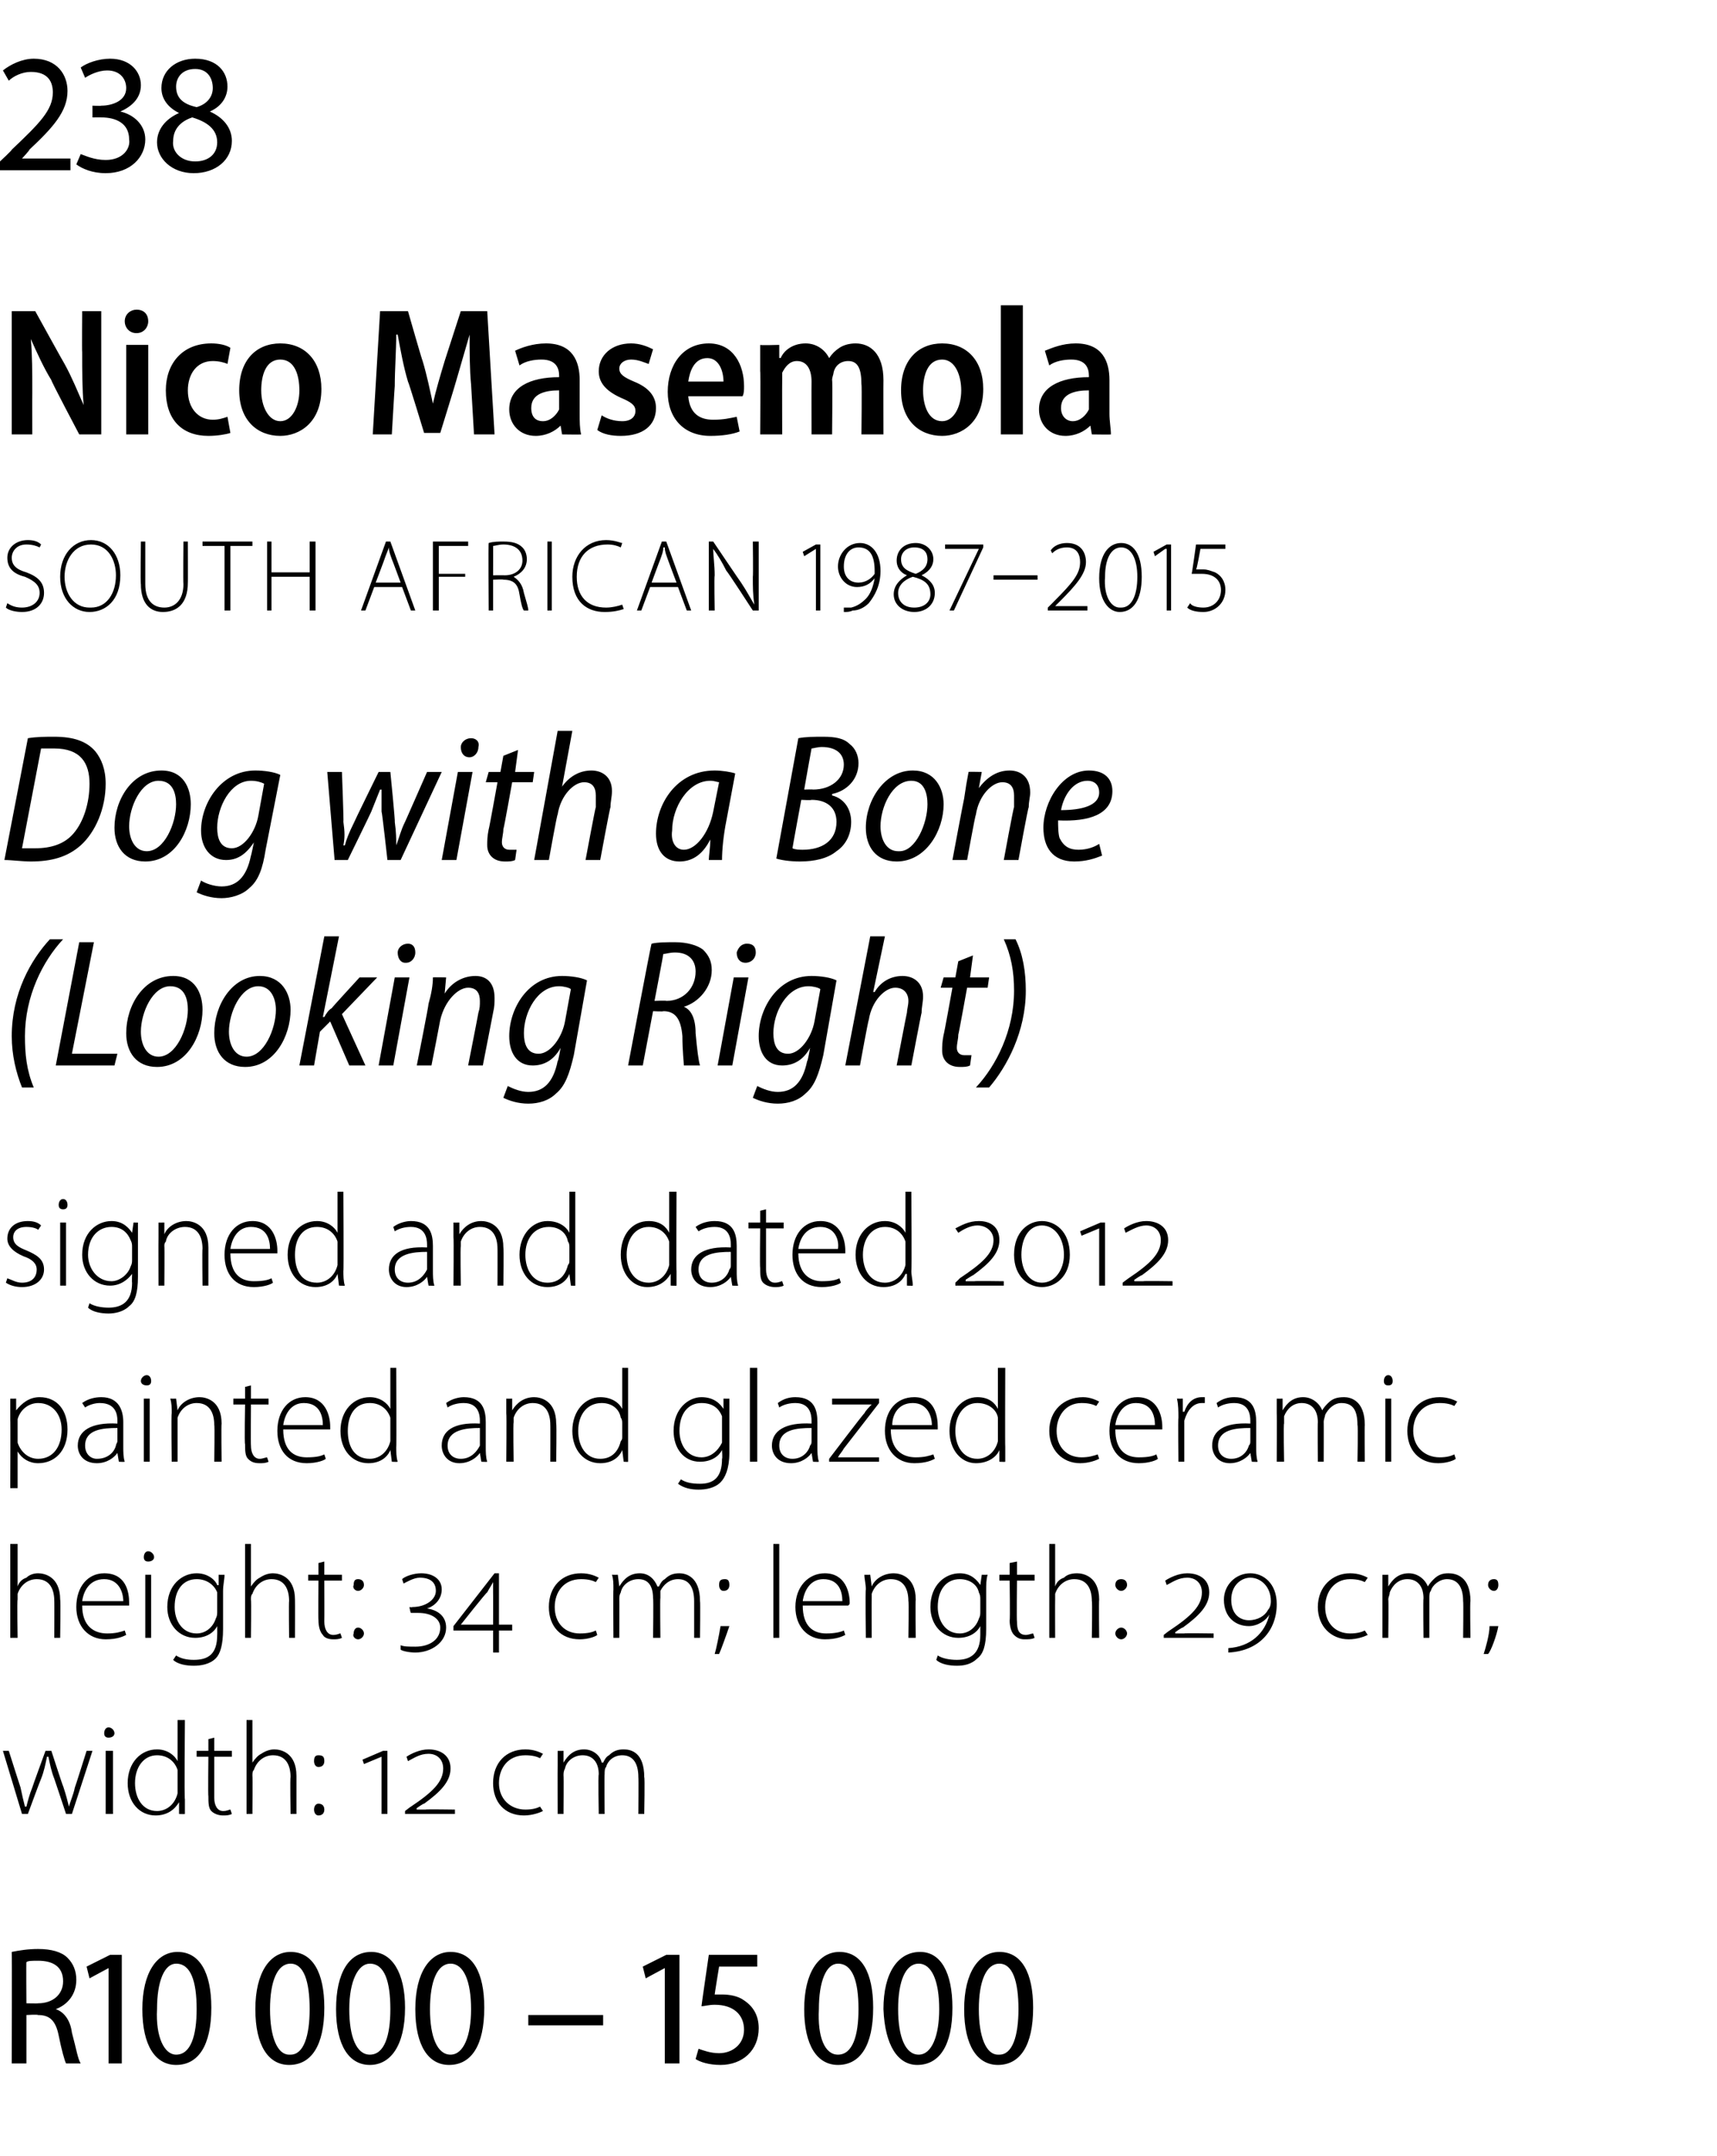<?xml version="1.0" standalone="no"?><!DOCTYPE svg PUBLIC "-//W3C//DTD SVG 1.1//EN" "http://www.w3.org/Graphics/SVG/1.1/DTD/svg11.dtd"><svg xmlns="http://www.w3.org/2000/svg" version="1.1" width="117px" height="146.9px" viewBox="0 -3 117 146.9" style="top:-3px">  <desc>238 Nico Masemola SOUTH AFRICAN 1987 2015 Dog with a Bone (Looking Right) signed and dated 2012 painted and glazed ce</desc>  <defs/>  <g id="Polygon87983">    <path d="M 0.8 130 C 1.3 129.9 1.9 129.8 2.6 129.8 C 3.5 129.8 4.2 130 4.6 130.4 C 5 130.8 5.2 131.3 5.2 131.9 C 5.2 132.9 4.6 133.6 3.8 133.9 C 3.8 133.9 3.8 133.9 3.8 133.9 C 4.4 134.1 4.8 134.7 4.9 135.5 C 5.2 136.6 5.3 137.3 5.5 137.6 C 5.5 137.6 4.5 137.6 4.5 137.6 C 4.4 137.4 4.2 136.7 4 135.7 C 3.8 134.7 3.4 134.3 2.6 134.3 C 2.55 134.25 1.8 134.3 1.8 134.3 L 1.8 137.6 L 0.8 137.6 C 0.8 137.6 0.82 129.98 0.8 130 Z M 1.8 133.5 C 1.8 133.5 2.61 133.52 2.6 133.5 C 3.6 133.5 4.3 132.9 4.3 132 C 4.3 131 3.6 130.6 2.6 130.6 C 2.2 130.6 1.9 130.6 1.8 130.7 C 1.78 130.66 1.8 133.5 1.8 133.5 Z M 7.4 131.1 L 7.4 131.1 L 6.1 131.8 L 5.9 131 L 7.5 130.2 L 8.3 130.2 L 8.3 137.6 L 7.4 137.6 L 7.4 131.1 Z M 12 137.7 C 10.6 137.7 9.7 136.4 9.7 133.9 C 9.7 131.4 10.7 130 12.1 130 C 13.6 130 14.4 131.4 14.4 133.8 C 14.4 136.4 13.5 137.7 12 137.7 C 12 137.7 12 137.7 12 137.7 Z M 12 137 C 13 137 13.4 135.7 13.4 133.9 C 13.4 132 13 130.8 12 130.8 C 11.2 130.8 10.7 132 10.7 133.9 C 10.6 135.8 11.2 137 12 137 C 12 137 12 137 12 137 Z M 19.7 137.7 C 18.3 137.7 17.4 136.4 17.4 133.9 C 17.4 131.4 18.4 130 19.8 130 C 21.3 130 22.1 131.4 22.1 133.8 C 22.1 136.4 21.2 137.7 19.7 137.7 C 19.7 137.7 19.7 137.7 19.7 137.7 Z M 19.8 137 C 20.7 137 21.1 135.7 21.1 133.9 C 21.1 132 20.7 130.8 19.8 130.8 C 18.9 130.8 18.4 132 18.4 133.9 C 18.4 135.8 18.9 137 19.7 137 C 19.7 137 19.8 137 19.8 137 Z M 25.2 137.7 C 23.8 137.7 22.9 136.4 22.9 133.9 C 22.9 131.4 23.8 130 25.3 130 C 26.7 130 27.6 131.4 27.6 133.8 C 27.6 136.4 26.6 137.7 25.2 137.7 C 25.2 137.7 25.2 137.7 25.2 137.7 Z M 25.2 137 C 26.2 137 26.6 135.7 26.6 133.9 C 26.6 132 26.2 130.8 25.2 130.8 C 24.4 130.8 23.8 132 23.8 133.9 C 23.8 135.8 24.3 137 25.2 137 C 25.2 137 25.2 137 25.2 137 Z M 30.6 137.7 C 29.2 137.7 28.3 136.4 28.3 133.9 C 28.3 131.4 29.3 130 30.7 130 C 32.2 130 33 131.4 33 133.8 C 33 136.4 32.1 137.7 30.6 137.7 C 30.6 137.7 30.6 137.7 30.6 137.7 Z M 30.7 137 C 31.6 137 32.1 135.7 32.1 133.9 C 32.1 132 31.6 130.8 30.7 130.8 C 29.8 130.8 29.3 132 29.3 133.9 C 29.3 135.8 29.8 137 30.7 137 C 30.7 137 30.7 137 30.7 137 Z M 41.1 134.3 L 41.1 135 L 36 135 L 36 134.3 L 41.1 134.3 Z M 45.3 131.1 L 45.3 131.1 L 44 131.8 L 43.8 131 L 45.4 130.2 L 46.3 130.2 L 46.3 137.6 L 45.3 137.6 L 45.3 131.1 Z M 51.6 131 L 49 131 C 49 131 48.69 132.91 48.7 132.9 C 48.8 132.9 49 132.9 49.2 132.9 C 49.7 132.9 50.3 133 50.7 133.3 C 51.3 133.7 51.7 134.3 51.7 135.2 C 51.7 136.7 50.6 137.7 49.1 137.7 C 48.3 137.7 47.7 137.5 47.4 137.3 C 47.4 137.3 47.6 136.6 47.6 136.6 C 47.9 136.7 48.4 136.9 49 136.9 C 49.9 136.9 50.7 136.3 50.7 135.3 C 50.7 134.3 50 133.6 48.7 133.6 C 48.3 133.6 48 133.7 47.8 133.7 C 47.79 133.7 48.3 130.2 48.3 130.2 L 51.6 130.2 L 51.6 131 Z M 57.1 137.7 C 55.7 137.7 54.8 136.4 54.8 133.9 C 54.8 131.4 55.8 130 57.2 130 C 58.7 130 59.5 131.4 59.5 133.8 C 59.5 136.4 58.6 137.7 57.1 137.7 C 57.1 137.7 57.1 137.7 57.1 137.7 Z M 57.1 137 C 58.1 137 58.5 135.7 58.5 133.9 C 58.5 132 58.1 130.8 57.1 130.8 C 56.3 130.8 55.8 132 55.8 133.9 C 55.7 135.8 56.2 137 57.1 137 C 57.1 137 57.1 137 57.1 137 Z M 62.5 137.7 C 61.2 137.7 60.3 136.4 60.2 133.9 C 60.2 131.4 61.2 130 62.7 130 C 64.1 130 64.9 131.4 64.9 133.8 C 64.9 136.4 64 137.7 62.5 137.7 C 62.5 137.7 62.5 137.7 62.5 137.7 Z M 62.6 137 C 63.5 137 64 135.7 64 133.9 C 64 132 63.5 130.8 62.6 130.8 C 61.7 130.8 61.2 132 61.2 133.9 C 61.2 135.8 61.7 137 62.6 137 C 62.6 137 62.6 137 62.6 137 Z M 68 137.7 C 66.6 137.7 65.7 136.4 65.7 133.9 C 65.7 131.4 66.7 130 68.1 130 C 69.6 130 70.4 131.4 70.4 133.8 C 70.4 136.4 69.5 137.7 68 137.7 C 68 137.7 68 137.7 68 137.7 Z M 68.1 137 C 69 137 69.4 135.7 69.4 133.9 C 69.4 132 69 130.8 68.1 130.8 C 67.2 130.8 66.7 132 66.7 133.9 C 66.7 135.8 67.2 137 68 137 C 68 137 68.1 137 68.1 137 Z " stroke="none" fill="#000"/>  </g>  <g id="Polygon87982">    <path d="M 0.6 116.3 C 0.6 116.3 1.38 118.76 1.4 118.8 C 1.5 119.3 1.6 119.7 1.7 120.1 C 1.7 120.1 1.8 120.1 1.8 120.1 C 1.9 119.7 2 119.3 2.2 118.8 C 2.2 118.76 3.1 116.3 3.1 116.3 L 3.5 116.3 C 3.5 116.3 4.29 118.74 4.3 118.7 C 4.5 119.3 4.6 119.7 4.7 120.1 C 4.7 120.1 4.7 120.1 4.7 120.1 C 4.8 119.7 5 119.3 5.1 118.8 C 5.13 118.75 5.9 116.3 5.9 116.3 L 6.3 116.3 L 4.9 120.6 L 4.5 120.6 C 4.5 120.6 3.71 118.21 3.7 118.2 C 3.5 117.7 3.4 117.2 3.3 116.7 C 3.3 116.7 3.2 116.7 3.2 116.7 C 3.1 117.2 3 117.7 2.8 118.2 C 2.77 118.23 1.9 120.6 1.9 120.6 L 1.5 120.6 L 0.2 116.3 L 0.6 116.3 Z M 7.2 120.6 L 7.2 116.3 L 7.7 116.3 L 7.7 120.6 L 7.2 120.6 Z M 7.4 115.4 C 7.2 115.4 7.1 115.3 7.1 115.1 C 7.1 114.9 7.2 114.7 7.4 114.7 C 7.6 114.7 7.8 114.9 7.8 115.1 C 7.8 115.3 7.6 115.4 7.4 115.4 C 7.4 115.4 7.4 115.4 7.4 115.4 Z M 12.6 114.2 C 12.6 114.2 12.55 119.63 12.6 119.6 C 12.6 119.9 12.6 120.3 12.6 120.6 C 12.59 120.62 12.2 120.6 12.2 120.6 L 12.2 119.8 C 12.2 119.8 12.15 119.81 12.2 119.8 C 11.9 120.3 11.4 120.7 10.6 120.7 C 9.5 120.7 8.7 119.8 8.7 118.5 C 8.7 117.1 9.6 116.2 10.7 116.2 C 11.4 116.2 11.9 116.6 12.1 117 C 12.11 116.97 12.1 117 12.1 117 L 12.1 114.2 L 12.6 114.2 Z M 12.1 118 C 12.1 117.9 12.1 117.7 12.1 117.6 C 11.9 117 11.4 116.6 10.7 116.6 C 9.8 116.6 9.2 117.4 9.2 118.5 C 9.2 119.5 9.7 120.4 10.7 120.4 C 11.3 120.4 11.9 120 12.1 119.2 C 12.1 119.1 12.1 119 12.1 118.9 C 12.1 118.9 12.1 118 12.1 118 Z M 14.6 115.4 L 14.6 116.3 L 15.8 116.3 L 15.8 116.7 L 14.6 116.7 C 14.6 116.7 14.6 119.46 14.6 119.5 C 14.6 120 14.8 120.4 15.2 120.4 C 15.5 120.4 15.6 120.3 15.7 120.3 C 15.7 120.3 15.8 120.6 15.8 120.6 C 15.6 120.7 15.4 120.7 15.2 120.7 C 14.9 120.7 14.6 120.6 14.4 120.4 C 14.2 120.2 14.2 119.8 14.2 119.4 C 14.17 119.38 14.2 116.7 14.2 116.7 L 13.4 116.7 L 13.4 116.3 L 14.2 116.3 L 14.2 115.5 L 14.6 115.4 Z M 16.8 114.2 L 17.2 114.2 L 17.2 117.1 C 17.2 117.1 17.23 117.08 17.2 117.1 C 17.4 116.8 17.6 116.6 17.8 116.5 C 18.1 116.3 18.4 116.2 18.7 116.2 C 19.1 116.2 20.2 116.4 20.2 118 C 20.2 118.02 20.2 120.6 20.2 120.6 L 19.8 120.6 C 19.8 120.6 19.76 118.07 19.8 118.1 C 19.8 117.3 19.5 116.6 18.6 116.6 C 18 116.6 17.5 117 17.3 117.6 C 17.2 117.7 17.2 117.8 17.2 118 C 17.22 117.99 17.2 120.6 17.2 120.6 L 16.8 120.6 L 16.8 114.2 Z M 21.7 117.4 C 21.5 117.4 21.4 117.2 21.4 117 C 21.4 116.7 21.5 116.6 21.7 116.6 C 22 116.6 22.1 116.7 22.1 117 C 22.1 117.2 22 117.4 21.7 117.4 C 21.7 117.4 21.7 117.4 21.7 117.4 Z M 21.7 120.7 C 21.5 120.7 21.4 120.5 21.4 120.3 C 21.4 120.1 21.5 119.9 21.7 119.9 C 22 119.9 22.1 120.1 22.1 120.3 C 22.1 120.5 22 120.7 21.7 120.7 C 21.7 120.7 21.7 120.7 21.7 120.7 Z M 26 120.6 L 26 116.7 L 26 116.7 L 24.8 117.2 L 24.7 116.9 L 26.1 116.3 L 26.4 116.3 L 26.4 120.6 L 26 120.6 Z M 27.6 120.6 L 27.6 120.4 C 27.6 120.4 27.98 120.1 28 120.1 C 29.5 119.1 30.2 118.4 30.2 117.5 C 30.2 116.9 29.8 116.5 29.2 116.5 C 28.6 116.5 28.2 116.8 27.8 117 C 27.8 117 27.7 116.7 27.7 116.7 C 28 116.5 28.6 116.2 29.2 116.2 C 30 116.2 30.7 116.6 30.7 117.5 C 30.7 118.4 30 119.1 28.9 119.9 C 28.88 119.86 28.4 120.2 28.4 120.2 C 28.4 120.2 28.37 120.27 28.4 120.3 C 28.5 120.3 28.7 120.3 29 120.3 C 28.97 120.27 31 120.3 31 120.3 L 31 120.6 L 27.6 120.6 Z M 37 120.4 C 36.8 120.5 36.3 120.7 35.7 120.7 C 34.4 120.7 33.6 119.8 33.6 118.5 C 33.6 117.1 34.5 116.2 35.8 116.2 C 36.4 116.2 36.8 116.4 37 116.5 C 37 116.5 36.8 116.8 36.8 116.8 C 36.6 116.7 36.3 116.6 35.8 116.6 C 34.6 116.6 34 117.5 34 118.5 C 34 119.6 34.8 120.3 35.8 120.3 C 36.3 120.3 36.6 120.2 36.8 120.1 C 36.8 120.1 37 120.4 37 120.4 Z M 38 117.3 C 38 116.9 38 116.6 38 116.3 C 37.95 116.31 38.4 116.3 38.4 116.3 L 38.4 117.1 C 38.4 117.1 38.4 117.06 38.4 117.1 C 38.7 116.6 39.1 116.2 39.8 116.2 C 40.4 116.2 40.9 116.6 41 117.1 C 41 117.1 41.1 117.1 41.1 117.1 C 41.2 116.9 41.3 116.7 41.5 116.6 C 41.8 116.3 42.1 116.2 42.5 116.2 C 43 116.2 43.9 116.4 43.9 118.1 C 43.95 118.08 43.9 120.6 43.9 120.6 L 43.5 120.6 C 43.5 120.6 43.52 118.11 43.5 118.1 C 43.5 117.1 43.1 116.6 42.4 116.6 C 41.8 116.6 41.4 117 41.3 117.4 C 41.2 117.5 41.2 117.7 41.2 117.9 C 41.18 117.85 41.2 120.6 41.2 120.6 L 40.8 120.6 C 40.8 120.6 40.75 117.92 40.8 117.9 C 40.8 117.1 40.4 116.6 39.7 116.6 C 39.1 116.6 38.6 117 38.5 117.5 C 38.4 117.7 38.4 117.8 38.4 118 C 38.42 117.96 38.4 120.6 38.4 120.6 L 38 120.6 C 38 120.6 37.99 117.34 38 117.3 Z " stroke="none" fill="#000"/>  </g>  <g id="Polygon87981">    <path d="M 0.7 102.2 L 1.2 102.2 L 1.2 105.1 C 1.2 105.1 1.18 105.08 1.2 105.1 C 1.3 104.8 1.5 104.6 1.8 104.5 C 2 104.3 2.3 104.2 2.6 104.2 C 3 104.2 4.1 104.4 4.1 106 C 4.14 106.02 4.1 108.6 4.1 108.6 L 3.7 108.6 C 3.7 108.6 3.71 106.07 3.7 106.1 C 3.7 105.3 3.4 104.6 2.5 104.6 C 1.9 104.6 1.4 105 1.2 105.6 C 1.2 105.7 1.2 105.8 1.2 106 C 1.16 105.99 1.2 108.6 1.2 108.6 L 0.7 108.6 L 0.7 102.2 Z M 5.6 106.4 C 5.6 107.8 6.4 108.3 7.3 108.3 C 7.9 108.3 8.2 108.2 8.5 108.1 C 8.5 108.1 8.6 108.4 8.6 108.4 C 8.4 108.5 8 108.7 7.2 108.7 C 6 108.7 5.2 107.8 5.2 106.5 C 5.2 105.1 6 104.2 7.1 104.2 C 8.6 104.2 8.8 105.5 8.8 106.2 C 8.8 106.3 8.8 106.3 8.8 106.4 C 8.8 106.4 5.6 106.4 5.6 106.4 Z M 8.4 106.1 C 8.4 105.5 8.1 104.6 7.1 104.6 C 6.1 104.6 5.7 105.4 5.6 106.1 C 5.6 106.1 8.4 106.1 8.4 106.1 Z M 9.9 108.6 L 9.9 104.3 L 10.3 104.3 L 10.3 108.6 L 9.9 108.6 Z M 10.1 103.4 C 9.9 103.4 9.8 103.3 9.8 103.1 C 9.8 102.9 9.9 102.7 10.1 102.7 C 10.3 102.7 10.5 102.9 10.5 103.1 C 10.5 103.3 10.3 103.4 10.1 103.4 C 10.1 103.4 10.1 103.4 10.1 103.4 Z M 15.2 108 C 15.2 109.1 15 109.7 14.7 110 C 14.3 110.4 13.7 110.5 13.2 110.5 C 12.7 110.5 12.1 110.4 11.8 110.1 C 11.8 110.1 12 109.8 12 109.8 C 12.3 110 12.7 110.1 13.2 110.1 C 14.2 110.1 14.8 109.7 14.8 108.4 C 14.81 108.4 14.8 107.8 14.8 107.8 C 14.8 107.8 14.8 107.79 14.8 107.8 C 14.6 108.2 14.1 108.6 13.3 108.6 C 12.2 108.6 11.4 107.7 11.4 106.5 C 11.4 105 12.4 104.2 13.4 104.2 C 14.2 104.2 14.7 104.7 14.8 105 C 14.84 105.03 14.9 105 14.9 105 L 14.9 104.3 C 14.9 104.3 15.28 104.31 15.3 104.3 C 15.3 104.6 15.2 105 15.2 105.4 C 15.2 105.4 15.2 108 15.2 108 Z M 14.8 106 C 14.8 105.8 14.8 105.7 14.8 105.5 C 14.6 105 14.1 104.6 13.4 104.6 C 12.5 104.6 11.9 105.3 11.9 106.5 C 11.9 107.4 12.4 108.3 13.4 108.3 C 14 108.3 14.5 107.9 14.7 107.3 C 14.8 107.1 14.8 107 14.8 106.8 C 14.8 106.8 14.8 106 14.8 106 Z M 16.7 102.2 L 17.1 102.2 L 17.1 105.1 C 17.1 105.1 17.14 105.08 17.1 105.1 C 17.3 104.8 17.5 104.6 17.7 104.5 C 18 104.3 18.3 104.2 18.6 104.2 C 19 104.2 20.1 104.4 20.1 106 C 20.11 106.02 20.1 108.6 20.1 108.6 L 19.7 108.6 C 19.7 108.6 19.67 106.07 19.7 106.1 C 19.7 105.3 19.4 104.6 18.5 104.6 C 17.9 104.6 17.4 105 17.2 105.6 C 17.1 105.7 17.1 105.8 17.1 106 C 17.13 105.99 17.1 108.6 17.1 108.6 L 16.7 108.6 L 16.7 102.2 Z M 22.1 103.4 L 22.1 104.3 L 23.3 104.3 L 23.3 104.7 L 22.1 104.7 C 22.1 104.7 22.11 107.46 22.1 107.5 C 22.1 108 22.3 108.4 22.7 108.4 C 23 108.4 23.1 108.3 23.2 108.3 C 23.2 108.3 23.3 108.6 23.3 108.6 C 23.1 108.7 22.9 108.7 22.7 108.7 C 22.4 108.7 22.1 108.6 22 108.4 C 21.8 108.2 21.7 107.8 21.7 107.4 C 21.68 107.38 21.7 104.7 21.7 104.7 L 21 104.7 L 21 104.3 L 21.7 104.3 L 21.7 103.5 L 22.1 103.4 Z M 24.4 105.4 C 24.2 105.4 24 105.2 24.1 105 C 24.1 104.7 24.2 104.6 24.4 104.6 C 24.6 104.6 24.8 104.7 24.8 105 C 24.8 105.2 24.6 105.4 24.4 105.4 C 24.4 105.4 24.4 105.4 24.4 105.4 Z M 24.4 108.7 C 24.2 108.7 24 108.5 24.1 108.3 C 24.1 108.1 24.2 107.9 24.4 107.9 C 24.6 107.9 24.8 108.1 24.8 108.3 C 24.8 108.5 24.6 108.7 24.4 108.7 C 24.4 108.7 24.4 108.7 24.4 108.7 Z M 27.3 109.1 C 27.5 109.2 27.9 109.2 28.3 109.2 C 29.3 109.2 30 108.7 30 107.9 C 30 107.3 29.4 106.9 28.5 106.9 C 28.3 106.9 28.1 106.9 28 106.9 C 27.97 106.9 27.9 106.5 27.9 106.5 C 27.9 106.5 28.07 106.53 28.1 106.5 C 29 106.5 29.7 106 29.7 105.4 C 29.7 104.8 29.3 104.5 28.6 104.5 C 28.2 104.5 27.7 104.8 27.5 104.9 C 27.5 104.9 27.4 104.6 27.4 104.6 C 27.6 104.4 28.2 104.2 28.7 104.2 C 29.5 104.2 30.1 104.6 30.1 105.3 C 30.1 105.9 29.7 106.4 29.1 106.6 C 29.1 106.6 29.1 106.6 29.1 106.6 C 29.8 106.7 30.4 107.1 30.4 107.9 C 30.4 108.9 29.4 109.6 28.3 109.6 C 27.9 109.6 27.4 109.5 27.3 109.4 C 27.3 109.4 27.3 109.1 27.3 109.1 Z M 34 108.1 L 34 109.6 L 33.6 109.6 L 33.6 108.1 L 30.9 108.1 L 30.9 107.8 L 33.7 104.2 L 34 104.2 L 34 107.7 L 34.9 107.7 L 34.9 108.1 L 34 108.1 Z M 33.6 105.5 C 33.6 105.2 33.6 105 33.6 104.8 C 33.6 104.8 33.6 104.8 33.6 104.8 C 33.5 105 33.3 105.3 33.2 105.5 C 33.16 105.47 31.4 107.7 31.4 107.7 L 31.4 107.7 L 33.6 107.7 C 33.6 107.7 33.61 105.51 33.6 105.5 Z M 40.7 108.4 C 40.6 108.5 40.1 108.7 39.5 108.7 C 38.2 108.7 37.4 107.8 37.4 106.5 C 37.4 105.1 38.3 104.2 39.6 104.2 C 40.2 104.2 40.6 104.4 40.8 104.5 C 40.8 104.5 40.6 104.8 40.6 104.8 C 40.4 104.7 40.1 104.6 39.6 104.6 C 38.4 104.6 37.8 105.5 37.8 106.5 C 37.8 107.6 38.5 108.3 39.5 108.3 C 40.1 108.3 40.4 108.2 40.6 108.1 C 40.6 108.1 40.7 108.4 40.7 108.4 Z M 41.8 105.3 C 41.8 104.9 41.8 104.6 41.7 104.3 C 41.74 104.31 42.1 104.3 42.1 104.3 L 42.2 105.1 C 42.2 105.1 42.19 105.06 42.2 105.1 C 42.5 104.6 42.9 104.2 43.6 104.2 C 44.2 104.2 44.6 104.6 44.8 105.1 C 44.8 105.1 44.9 105.1 44.9 105.1 C 45 104.9 45.1 104.7 45.3 104.6 C 45.6 104.3 45.9 104.2 46.3 104.2 C 46.7 104.2 47.7 104.4 47.7 106.1 C 47.73 106.08 47.7 108.6 47.7 108.6 L 47.3 108.6 C 47.3 108.6 47.3 106.11 47.3 106.1 C 47.3 105.1 46.9 104.6 46.2 104.6 C 45.6 104.6 45.2 105 45 105.4 C 45 105.5 45 105.7 45 105.9 C 44.97 105.85 45 108.6 45 108.6 L 44.5 108.6 C 44.5 108.6 44.54 105.92 44.5 105.9 C 44.5 105.1 44.2 104.6 43.5 104.6 C 42.9 104.6 42.4 105 42.3 105.5 C 42.2 105.7 42.2 105.8 42.2 106 C 42.21 105.96 42.2 108.6 42.2 108.6 L 41.8 108.6 C 41.8 108.6 41.78 105.34 41.8 105.3 Z M 48.7 109.7 C 48.8 109.4 49 108.4 49.1 107.8 C 49.1 107.8 49.7 107.8 49.7 107.8 C 49.5 108.4 49.1 109.5 49 109.7 C 49 109.7 48.7 109.7 48.7 109.7 Z M 49.3 105.4 C 49.1 105.4 49 105.2 49 105 C 49 104.7 49.1 104.6 49.4 104.6 C 49.6 104.6 49.7 104.7 49.7 105 C 49.7 105.2 49.6 105.4 49.3 105.4 C 49.3 105.4 49.3 105.4 49.3 105.4 Z M 52.7 102.2 L 53.1 102.2 L 53.1 108.6 L 52.7 108.6 L 52.7 102.2 Z M 54.7 106.4 C 54.7 107.8 55.4 108.3 56.3 108.3 C 56.9 108.3 57.3 108.2 57.5 108.1 C 57.5 108.1 57.6 108.4 57.6 108.4 C 57.4 108.5 57 108.7 56.2 108.7 C 55 108.7 54.2 107.8 54.2 106.5 C 54.2 105.1 55.1 104.2 56.2 104.2 C 57.6 104.2 57.9 105.5 57.9 106.2 C 57.9 106.3 57.9 106.3 57.8 106.4 C 57.8 106.4 54.7 106.4 54.7 106.4 Z M 57.4 106.1 C 57.4 105.5 57.2 104.6 56.1 104.6 C 55.2 104.6 54.8 105.4 54.7 106.1 C 54.7 106.1 57.4 106.1 57.4 106.1 Z M 59 105.3 C 59 104.9 58.9 104.6 58.9 104.3 C 58.92 104.31 59.3 104.3 59.3 104.3 L 59.4 105.1 C 59.4 105.1 59.37 105.08 59.4 105.1 C 59.6 104.6 60.2 104.2 60.9 104.2 C 61.3 104.2 62.4 104.4 62.4 106 C 62.37 106.03 62.4 108.6 62.4 108.6 L 61.9 108.6 C 61.9 108.6 61.94 106.07 61.9 106.1 C 61.9 105.3 61.6 104.6 60.7 104.6 C 60.1 104.6 59.6 105 59.4 105.6 C 59.4 105.7 59.4 105.8 59.4 105.9 C 59.39 105.94 59.4 108.6 59.4 108.6 L 59 108.6 C 59 108.6 58.96 105.34 59 105.3 Z M 67.2 108 C 67.2 109.1 67 109.7 66.6 110 C 66.2 110.4 65.7 110.5 65.2 110.5 C 64.7 110.5 64.1 110.4 63.8 110.1 C 63.8 110.1 63.9 109.8 63.9 109.8 C 64.2 110 64.7 110.1 65.2 110.1 C 66.1 110.1 66.8 109.7 66.8 108.4 C 66.8 108.4 66.8 107.8 66.8 107.8 C 66.8 107.8 66.78 107.79 66.8 107.8 C 66.6 108.2 66.1 108.6 65.3 108.6 C 64.2 108.6 63.4 107.7 63.4 106.5 C 63.4 105 64.4 104.2 65.4 104.2 C 66.2 104.2 66.6 104.7 66.8 105 C 66.82 105.03 66.8 105 66.8 105 L 66.9 104.3 C 66.9 104.3 67.26 104.31 67.3 104.3 C 67.2 104.6 67.2 105 67.2 105.4 C 67.2 105.4 67.2 108 67.2 108 Z M 66.8 106 C 66.8 105.8 66.8 105.7 66.7 105.5 C 66.6 105 66.1 104.6 65.4 104.6 C 64.5 104.6 63.9 105.3 63.9 106.5 C 63.9 107.4 64.4 108.3 65.4 108.3 C 66 108.3 66.5 107.9 66.7 107.3 C 66.8 107.1 66.8 107 66.8 106.8 C 66.8 106.8 66.8 106 66.8 106 Z M 69.3 103.4 L 69.3 104.3 L 70.5 104.3 L 70.5 104.7 L 69.3 104.7 C 69.3 104.7 69.27 107.46 69.3 107.5 C 69.3 108 69.4 108.4 69.9 108.4 C 70.1 108.4 70.3 108.3 70.4 108.3 C 70.4 108.3 70.5 108.6 70.5 108.6 C 70.3 108.7 70.1 108.7 69.8 108.7 C 69.5 108.7 69.3 108.6 69.1 108.4 C 68.9 108.2 68.8 107.8 68.8 107.4 C 68.84 107.38 68.8 104.7 68.8 104.7 L 68.1 104.7 L 68.1 104.3 L 68.8 104.3 L 68.8 103.5 L 69.3 103.4 Z M 71.5 102.2 L 71.9 102.2 L 71.9 105.1 C 71.9 105.1 71.91 105.08 71.9 105.1 C 72 104.8 72.2 104.6 72.5 104.5 C 72.7 104.3 73 104.2 73.4 104.2 C 73.8 104.2 74.9 104.4 74.9 106 C 74.87 106.02 74.9 108.6 74.9 108.6 L 74.4 108.6 C 74.4 108.6 74.44 106.07 74.4 106.1 C 74.4 105.3 74.1 104.6 73.2 104.6 C 72.6 104.6 72.1 105 71.9 105.6 C 71.9 105.7 71.9 105.8 71.9 106 C 71.89 105.99 71.9 108.6 71.9 108.6 L 71.5 108.6 L 71.5 102.2 Z M 76.4 105.4 C 76.2 105.4 76 105.2 76 105 C 76 104.7 76.2 104.6 76.4 104.6 C 76.6 104.6 76.8 104.7 76.8 105 C 76.8 105.2 76.6 105.4 76.4 105.4 C 76.4 105.4 76.4 105.4 76.4 105.4 Z M 76.4 108.7 C 76.2 108.7 76 108.5 76 108.3 C 76 108.1 76.2 107.9 76.4 107.9 C 76.6 107.9 76.8 108.1 76.8 108.3 C 76.8 108.5 76.6 108.7 76.4 108.7 C 76.4 108.7 76.4 108.7 76.4 108.7 Z M 79.3 108.6 L 79.3 108.4 C 79.3 108.4 79.68 108.1 79.7 108.1 C 81.2 107.1 81.9 106.4 81.9 105.5 C 81.9 104.9 81.5 104.5 80.9 104.5 C 80.3 104.5 79.9 104.8 79.5 105 C 79.5 105 79.4 104.7 79.4 104.7 C 79.7 104.5 80.3 104.2 80.9 104.2 C 81.7 104.2 82.4 104.6 82.4 105.5 C 82.4 106.4 81.7 107.1 80.6 107.9 C 80.58 107.86 80.1 108.2 80.1 108.2 C 80.1 108.2 80.06 108.27 80.1 108.3 C 80.2 108.3 80.4 108.3 80.7 108.3 C 80.67 108.27 82.7 108.3 82.7 108.3 L 82.7 108.6 L 79.3 108.6 Z M 83.7 109.3 C 85.2 109.2 86.2 108.3 86.5 107 C 86.5 107 86.5 107 86.5 107 C 86.3 107.4 85.7 107.8 85.1 107.8 C 84.2 107.8 83.4 107.2 83.4 106 C 83.4 105 84.2 104.2 85.2 104.2 C 86.1 104.2 87 104.9 87 106.3 C 87 108.1 85.8 109.5 83.7 109.6 C 83.7 109.6 83.7 109.3 83.7 109.3 Z M 85.1 107.4 C 85.7 107.4 86.2 107.1 86.4 106.7 C 86.5 106.6 86.6 106.4 86.6 106.1 C 86.6 105.1 85.9 104.5 85.2 104.5 C 84.6 104.5 83.9 105 83.9 106 C 83.9 107 84.5 107.4 85.1 107.4 C 85.1 107.4 85.1 107.4 85.1 107.4 Z M 93.2 108.4 C 93 108.5 92.5 108.7 91.9 108.7 C 90.7 108.7 89.8 107.8 89.8 106.5 C 89.8 105.1 90.8 104.2 92 104.2 C 92.6 104.2 93 104.4 93.2 104.5 C 93.2 104.5 93 104.8 93 104.8 C 92.8 104.7 92.5 104.6 92 104.6 C 90.9 104.6 90.3 105.5 90.3 106.5 C 90.3 107.6 91 108.3 92 108.3 C 92.5 108.3 92.8 108.2 93 108.1 C 93 108.1 93.2 108.4 93.2 108.4 Z M 94.2 105.3 C 94.2 104.9 94.2 104.6 94.2 104.3 C 94.17 104.31 94.6 104.3 94.6 104.3 L 94.6 105.1 C 94.6 105.1 94.61 105.06 94.6 105.1 C 94.9 104.6 95.3 104.2 96 104.2 C 96.6 104.2 97.1 104.6 97.3 105.1 C 97.3 105.1 97.3 105.1 97.3 105.1 C 97.4 104.9 97.6 104.7 97.7 104.6 C 98 104.3 98.3 104.2 98.7 104.2 C 99.2 104.2 100.2 104.4 100.2 106.1 C 100.16 106.08 100.2 108.6 100.2 108.6 L 99.7 108.6 C 99.7 108.6 99.73 106.11 99.7 106.1 C 99.7 105.1 99.3 104.6 98.6 104.6 C 98.1 104.6 97.6 105 97.5 105.4 C 97.4 105.5 97.4 105.7 97.4 105.9 C 97.4 105.85 97.4 108.6 97.4 108.6 L 97 108.6 C 97 108.6 96.97 105.92 97 105.9 C 97 105.1 96.6 104.6 95.9 104.6 C 95.3 104.6 94.9 105 94.7 105.5 C 94.7 105.7 94.6 105.8 94.6 106 C 94.63 105.96 94.6 108.6 94.6 108.6 L 94.2 108.6 C 94.2 108.6 94.2 105.34 94.2 105.3 Z M 101.1 109.7 C 101.2 109.4 101.5 108.4 101.5 107.8 C 101.5 107.8 102.1 107.8 102.1 107.8 C 102 108.4 101.6 109.5 101.4 109.7 C 101.4 109.7 101.1 109.7 101.1 109.7 Z M 101.8 105.4 C 101.6 105.4 101.4 105.2 101.4 105 C 101.4 104.7 101.6 104.6 101.8 104.6 C 102 104.6 102.1 104.7 102.1 105 C 102.1 105.2 102 105.4 101.8 105.4 C 101.8 105.4 101.8 105.4 101.8 105.4 Z " stroke="none" fill="#000"/>  </g>  <g id="Polygon87980">    <path d="M 0.7 93.7 C 0.7 93.1 0.7 92.7 0.7 92.3 C 0.68 92.31 1.1 92.3 1.1 92.3 L 1.1 93.1 C 1.1 93.1 1.14 93.12 1.1 93.1 C 1.5 92.6 2 92.2 2.7 92.2 C 3.9 92.2 4.6 93.1 4.6 94.4 C 4.6 95.9 3.7 96.7 2.6 96.7 C 2 96.7 1.5 96.4 1.2 95.9 C 1.17 95.92 1.2 95.9 1.2 95.9 L 1.2 98.4 L 0.7 98.4 C 0.7 98.4 0.72 93.68 0.7 93.7 Z M 1.2 94.9 C 1.2 95 1.2 95.2 1.2 95.3 C 1.4 95.9 1.9 96.4 2.6 96.4 C 3.6 96.4 4.2 95.6 4.2 94.4 C 4.2 93.4 3.6 92.6 2.6 92.6 C 2 92.6 1.4 93 1.2 93.7 C 1.2 93.8 1.2 94 1.2 94.1 C 1.2 94.1 1.2 94.9 1.2 94.9 Z M 8.4 95.6 C 8.4 95.9 8.4 96.3 8.5 96.6 C 8.45 96.62 8.1 96.6 8.1 96.6 L 8 96 C 8 96 7.97 96 8 96 C 7.8 96.3 7.3 96.7 6.6 96.7 C 5.7 96.7 5.3 96.1 5.3 95.5 C 5.3 94.5 6.2 93.9 8 94 C 8 94 8 93.8 8 93.8 C 8 93.4 7.9 92.6 6.8 92.6 C 6.5 92.6 6.1 92.7 5.8 92.9 C 5.8 92.9 5.6 92.6 5.6 92.6 C 6 92.3 6.5 92.2 6.9 92.2 C 8.1 92.2 8.4 93.1 8.4 93.9 C 8.4 93.9 8.4 95.6 8.4 95.6 Z M 8 94.3 C 7 94.3 5.8 94.4 5.8 95.5 C 5.8 96.1 6.2 96.4 6.6 96.4 C 7.4 96.4 7.8 95.9 7.9 95.5 C 7.9 95.4 8 95.3 8 95.2 C 8 95.2 8 94.3 8 94.3 Z M 9.8 96.6 L 9.8 92.3 L 10.2 92.3 L 10.2 96.6 L 9.8 96.6 Z M 10 91.4 C 9.8 91.4 9.6 91.3 9.6 91.1 C 9.6 90.9 9.8 90.7 10 90.7 C 10.2 90.7 10.3 90.9 10.3 91.1 C 10.3 91.3 10.2 91.4 10 91.4 C 10 91.4 10 91.4 10 91.4 Z M 11.7 93.3 C 11.7 92.9 11.7 92.6 11.6 92.3 C 11.63 92.31 12 92.3 12 92.3 L 12.1 93.1 C 12.1 93.1 12.08 93.08 12.1 93.1 C 12.3 92.6 12.9 92.2 13.6 92.2 C 14 92.2 15.1 92.4 15.1 94 C 15.07 94.03 15.1 96.6 15.1 96.6 L 14.6 96.6 C 14.6 96.6 14.64 94.07 14.6 94.1 C 14.6 93.3 14.3 92.6 13.4 92.6 C 12.8 92.6 12.3 93 12.1 93.6 C 12.1 93.7 12.1 93.8 12.1 93.9 C 12.1 93.94 12.1 96.6 12.1 96.6 L 11.7 96.6 C 11.7 96.6 11.66 93.34 11.7 93.3 Z M 17.1 91.4 L 17.1 92.3 L 18.3 92.3 L 18.3 92.7 L 17.1 92.7 C 17.1 92.7 17.08 95.46 17.1 95.5 C 17.1 96 17.3 96.4 17.7 96.4 C 17.9 96.4 18.1 96.3 18.2 96.3 C 18.2 96.3 18.3 96.6 18.3 96.6 C 18.1 96.7 17.9 96.7 17.7 96.7 C 17.3 96.7 17.1 96.6 16.9 96.4 C 16.7 96.2 16.7 95.8 16.7 95.4 C 16.65 95.38 16.7 92.7 16.7 92.7 L 15.9 92.7 L 15.9 92.3 L 16.7 92.3 L 16.7 91.5 L 17.1 91.4 Z M 19.3 94.4 C 19.3 95.8 20 96.3 20.9 96.3 C 21.6 96.3 21.9 96.2 22.1 96.1 C 22.1 96.1 22.2 96.4 22.2 96.4 C 22.1 96.5 21.6 96.7 20.9 96.7 C 19.6 96.7 18.9 95.8 18.9 94.5 C 18.9 93.1 19.7 92.2 20.8 92.2 C 22.2 92.2 22.5 93.5 22.5 94.2 C 22.5 94.3 22.5 94.3 22.5 94.4 C 22.5 94.4 19.3 94.4 19.3 94.4 Z M 22 94.1 C 22 93.5 21.8 92.6 20.7 92.6 C 19.8 92.6 19.4 93.4 19.3 94.1 C 19.3 94.1 22 94.1 22 94.1 Z M 27 90.2 C 27 90.2 27.03 95.63 27 95.6 C 27 95.9 27 96.3 27.1 96.6 C 27.06 96.62 26.7 96.6 26.7 96.6 L 26.6 95.8 C 26.6 95.8 26.62 95.81 26.6 95.8 C 26.4 96.3 25.9 96.7 25.1 96.7 C 24 96.7 23.2 95.8 23.2 94.5 C 23.2 93.1 24.1 92.2 25.2 92.2 C 25.9 92.2 26.4 92.6 26.6 93 C 26.58 92.97 26.6 93 26.6 93 L 26.6 90.2 L 27 90.2 Z M 26.6 94 C 26.6 93.9 26.6 93.7 26.6 93.6 C 26.4 93 25.9 92.6 25.2 92.6 C 24.2 92.6 23.7 93.4 23.7 94.5 C 23.7 95.5 24.1 96.4 25.2 96.4 C 25.8 96.4 26.4 96 26.6 95.2 C 26.6 95.1 26.6 95 26.6 94.9 C 26.6 94.9 26.6 94 26.6 94 Z M 33.1 95.6 C 33.1 95.9 33.1 96.3 33.2 96.6 C 33.2 96.62 32.8 96.6 32.8 96.6 L 32.7 96 C 32.7 96 32.72 96 32.7 96 C 32.5 96.3 32 96.7 31.3 96.7 C 30.5 96.7 30.1 96.1 30.1 95.5 C 30.1 94.5 30.9 93.9 32.7 94 C 32.7 94 32.7 93.8 32.7 93.8 C 32.7 93.4 32.6 92.6 31.6 92.6 C 31.2 92.6 30.8 92.7 30.5 92.9 C 30.5 92.9 30.4 92.6 30.4 92.6 C 30.8 92.3 31.3 92.2 31.6 92.2 C 32.9 92.2 33.1 93.1 33.1 93.9 C 33.1 93.9 33.1 95.6 33.1 95.6 Z M 32.7 94.3 C 31.8 94.3 30.5 94.4 30.5 95.5 C 30.5 96.1 30.9 96.4 31.4 96.4 C 32.1 96.4 32.5 95.9 32.7 95.5 C 32.7 95.4 32.7 95.3 32.7 95.2 C 32.7 95.2 32.7 94.3 32.7 94.3 Z M 34.5 93.3 C 34.5 92.9 34.5 92.6 34.5 92.3 C 34.5 92.31 34.9 92.3 34.9 92.3 L 34.9 93.1 C 34.9 93.1 34.95 93.08 34.9 93.1 C 35.2 92.6 35.7 92.2 36.4 92.2 C 36.8 92.2 37.9 92.4 37.9 94 C 37.94 94.03 37.9 96.6 37.9 96.6 L 37.5 96.6 C 37.5 96.6 37.51 94.07 37.5 94.1 C 37.5 93.3 37.2 92.6 36.3 92.6 C 35.7 92.6 35.2 93 35 93.6 C 35 93.7 35 93.8 35 93.9 C 34.96 93.94 35 96.6 35 96.6 L 34.5 96.6 C 34.5 96.6 34.53 93.34 34.5 93.3 Z M 42.8 90.2 C 42.8 90.2 42.8 95.63 42.8 95.6 C 42.8 95.9 42.8 96.3 42.8 96.6 C 42.84 96.62 42.5 96.6 42.5 96.6 L 42.4 95.8 C 42.4 95.8 42.4 95.81 42.4 95.8 C 42.2 96.3 41.7 96.7 40.9 96.7 C 39.8 96.7 39 95.8 39 94.5 C 39 93.1 39.9 92.2 40.9 92.2 C 41.7 92.2 42.2 92.6 42.4 93 C 42.35 92.97 42.4 93 42.4 93 L 42.4 90.2 L 42.8 90.2 Z M 42.4 94 C 42.4 93.9 42.4 93.7 42.3 93.6 C 42.2 93 41.7 92.6 41 92.6 C 40 92.6 39.4 93.4 39.4 94.5 C 39.4 95.5 39.9 96.4 40.9 96.4 C 41.6 96.4 42.1 96 42.3 95.2 C 42.4 95.1 42.4 95 42.4 94.9 C 42.4 94.9 42.4 94 42.4 94 Z M 49.7 96 C 49.7 97.1 49.4 97.7 49.1 98 C 48.7 98.4 48.1 98.5 47.6 98.5 C 47.1 98.5 46.6 98.4 46.2 98.1 C 46.2 98.1 46.4 97.8 46.4 97.8 C 46.7 98 47.1 98.1 47.7 98.1 C 48.6 98.1 49.2 97.7 49.2 96.4 C 49.24 96.4 49.2 95.8 49.2 95.8 C 49.2 95.8 49.22 95.79 49.2 95.8 C 49 96.2 48.5 96.6 47.7 96.6 C 46.6 96.6 45.9 95.7 45.9 94.5 C 45.9 93 46.9 92.2 47.8 92.2 C 48.7 92.2 49.1 92.7 49.3 93 C 49.27 93.03 49.3 93 49.3 93 L 49.3 92.3 C 49.3 92.3 49.71 92.31 49.7 92.3 C 49.7 92.6 49.7 93 49.7 93.4 C 49.7 93.4 49.7 96 49.7 96 Z M 49.2 94 C 49.2 93.8 49.2 93.7 49.2 93.5 C 49 93 48.6 92.6 47.8 92.6 C 46.9 92.6 46.3 93.3 46.3 94.5 C 46.3 95.4 46.8 96.3 47.8 96.3 C 48.4 96.3 48.9 95.9 49.2 95.3 C 49.2 95.1 49.2 95 49.2 94.8 C 49.2 94.8 49.2 94 49.2 94 Z M 51.1 90.2 L 51.6 90.2 L 51.6 96.6 L 51.1 96.6 L 51.1 90.2 Z M 55.7 95.6 C 55.7 95.9 55.7 96.3 55.8 96.6 C 55.78 96.62 55.4 96.6 55.4 96.6 L 55.3 96 C 55.3 96 55.3 96 55.3 96 C 55.1 96.3 54.6 96.7 53.9 96.7 C 53 96.7 52.6 96.1 52.6 95.5 C 52.6 94.5 53.5 93.9 55.3 94 C 55.3 94 55.3 93.8 55.3 93.8 C 55.3 93.4 55.2 92.6 54.2 92.6 C 53.8 92.6 53.4 92.7 53.1 92.9 C 53.1 92.9 53 92.6 53 92.6 C 53.4 92.3 53.8 92.2 54.2 92.2 C 55.5 92.2 55.7 93.1 55.7 93.9 C 55.7 93.9 55.7 95.6 55.7 95.6 Z M 55.3 94.3 C 54.3 94.3 53.1 94.4 53.1 95.5 C 53.1 96.1 53.5 96.4 54 96.4 C 54.7 96.4 55.1 95.9 55.2 95.5 C 55.3 95.4 55.3 95.3 55.3 95.2 C 55.3 95.2 55.3 94.3 55.3 94.3 Z M 56.5 96.4 C 56.5 96.4 58.86 93.29 58.9 93.3 C 59 93.1 59.2 92.9 59.4 92.7 C 59.35 92.67 59.4 92.7 59.4 92.7 L 56.7 92.7 L 56.7 92.3 L 59.9 92.3 L 59.9 92.6 C 59.9 92.6 57.54 95.66 57.5 95.7 C 57.4 95.9 57.2 96.1 57.1 96.3 C 57.08 96.26 57.1 96.3 57.1 96.3 L 59.9 96.3 L 59.9 96.6 L 56.5 96.6 L 56.5 96.4 Z M 60.7 94.4 C 60.7 95.8 61.5 96.3 62.4 96.3 C 63 96.3 63.3 96.2 63.6 96.1 C 63.6 96.1 63.7 96.4 63.7 96.4 C 63.5 96.5 63.1 96.7 62.3 96.7 C 61.1 96.7 60.3 95.8 60.3 94.5 C 60.3 93.1 61.1 92.2 62.3 92.2 C 63.7 92.2 63.9 93.5 63.9 94.2 C 63.9 94.3 63.9 94.3 63.9 94.4 C 63.9 94.4 60.7 94.4 60.7 94.4 Z M 63.5 94.1 C 63.5 93.5 63.2 92.6 62.2 92.6 C 61.2 92.6 60.8 93.4 60.8 94.1 C 60.8 94.1 63.5 94.1 63.5 94.1 Z M 68.5 90.2 C 68.5 90.2 68.48 95.63 68.5 95.6 C 68.5 95.9 68.5 96.3 68.5 96.6 C 68.52 96.62 68.1 96.6 68.1 96.6 L 68.1 95.8 C 68.1 95.8 68.08 95.81 68.1 95.8 C 67.9 96.3 67.3 96.7 66.5 96.7 C 65.5 96.7 64.7 95.8 64.7 94.5 C 64.7 93.1 65.6 92.2 66.6 92.2 C 67.4 92.2 67.8 92.6 68 93 C 68.03 92.97 68 93 68 93 L 68 90.2 L 68.5 90.2 Z M 68 94 C 68 93.9 68 93.7 68 93.6 C 67.9 93 67.3 92.6 66.6 92.6 C 65.7 92.6 65.1 93.4 65.1 94.5 C 65.1 95.5 65.6 96.4 66.6 96.4 C 67.2 96.4 67.8 96 68 95.2 C 68 95.1 68 95 68 94.9 C 68 94.9 68 94 68 94 Z M 74.9 96.4 C 74.7 96.5 74.2 96.7 73.6 96.7 C 72.4 96.7 71.5 95.8 71.5 94.5 C 71.5 93.1 72.5 92.2 73.8 92.2 C 74.3 92.2 74.7 92.4 74.9 92.5 C 74.9 92.5 74.7 92.8 74.7 92.8 C 74.5 92.7 74.2 92.6 73.7 92.6 C 72.6 92.6 72 93.5 72 94.5 C 72 95.6 72.7 96.3 73.7 96.3 C 74.2 96.3 74.5 96.2 74.8 96.1 C 74.8 96.1 74.9 96.4 74.9 96.4 Z M 76 94.4 C 76 95.8 76.7 96.3 77.6 96.3 C 78.3 96.3 78.6 96.2 78.8 96.1 C 78.8 96.1 78.9 96.4 78.9 96.4 C 78.8 96.5 78.3 96.7 77.6 96.7 C 76.3 96.7 75.6 95.8 75.6 94.5 C 75.6 93.1 76.4 92.2 77.5 92.2 C 78.9 92.2 79.2 93.5 79.2 94.2 C 79.2 94.3 79.2 94.3 79.2 94.4 C 79.2 94.4 76 94.4 76 94.4 Z M 78.7 94.1 C 78.7 93.5 78.5 92.6 77.4 92.6 C 76.5 92.6 76.1 93.4 76 94.1 C 76 94.1 78.7 94.1 78.7 94.1 Z M 80.3 93.6 C 80.3 93.2 80.3 92.7 80.2 92.3 C 80.23 92.31 80.6 92.3 80.6 92.3 L 80.6 93.2 C 80.6 93.2 80.67 93.18 80.7 93.2 C 80.9 92.6 81.3 92.2 81.9 92.2 C 82 92.2 82 92.2 82.1 92.2 C 82.1 92.2 82.1 92.6 82.1 92.6 C 82 92.6 82 92.6 81.9 92.6 C 81.3 92.6 80.9 93.1 80.7 93.8 C 80.7 94 80.7 94.1 80.7 94.2 C 80.7 94.24 80.7 96.6 80.7 96.6 L 80.3 96.6 C 80.3 96.6 80.27 93.6 80.3 93.6 Z M 85.6 95.6 C 85.6 95.9 85.6 96.3 85.7 96.6 C 85.69 96.62 85.3 96.6 85.3 96.6 L 85.2 96 C 85.2 96 85.21 96 85.2 96 C 85 96.3 84.5 96.7 83.8 96.7 C 83 96.7 82.6 96.1 82.6 95.5 C 82.6 94.5 83.4 93.9 85.2 94 C 85.2 94 85.2 93.8 85.2 93.8 C 85.2 93.4 85.1 92.6 84.1 92.6 C 83.7 92.6 83.3 92.7 83 92.9 C 83 92.9 82.9 92.6 82.9 92.6 C 83.3 92.3 83.7 92.2 84.1 92.2 C 85.4 92.2 85.6 93.1 85.6 93.9 C 85.6 93.9 85.6 95.6 85.6 95.6 Z M 85.2 94.3 C 84.2 94.3 83 94.4 83 95.5 C 83 96.1 83.4 96.4 83.9 96.4 C 84.6 96.4 85 95.9 85.1 95.5 C 85.2 95.4 85.2 95.3 85.2 95.2 C 85.2 95.2 85.2 94.3 85.2 94.3 Z M 87 93.3 C 87 92.9 87 92.6 87 92.3 C 86.98 92.31 87.4 92.3 87.4 92.3 L 87.4 93.1 C 87.4 93.1 87.43 93.06 87.4 93.1 C 87.7 92.6 88.1 92.2 88.8 92.2 C 89.4 92.2 89.9 92.6 90.1 93.1 C 90.1 93.1 90.1 93.1 90.1 93.1 C 90.2 92.9 90.4 92.7 90.5 92.6 C 90.8 92.3 91.1 92.2 91.6 92.2 C 92 92.2 93 92.4 93 94.1 C 92.98 94.08 93 96.6 93 96.6 L 92.5 96.6 C 92.5 96.6 92.55 94.11 92.5 94.1 C 92.5 93.1 92.2 92.6 91.4 92.6 C 90.9 92.6 90.5 93 90.3 93.4 C 90.3 93.5 90.2 93.7 90.2 93.9 C 90.21 93.85 90.2 96.6 90.2 96.6 L 89.8 96.6 C 89.8 96.6 89.78 93.92 89.8 93.9 C 89.8 93.1 89.4 92.6 88.7 92.6 C 88.1 92.6 87.7 93 87.5 93.5 C 87.5 93.7 87.5 93.8 87.5 94 C 87.45 93.96 87.5 96.6 87.5 96.6 L 87 96.6 C 87 96.6 87.02 93.34 87 93.3 Z M 94.4 96.6 L 94.4 92.3 L 94.8 92.3 L 94.8 96.6 L 94.4 96.6 Z M 94.6 91.4 C 94.4 91.4 94.3 91.3 94.3 91.1 C 94.3 90.9 94.4 90.7 94.6 90.7 C 94.8 90.7 94.9 90.9 94.9 91.1 C 94.9 91.3 94.8 91.4 94.6 91.4 C 94.6 91.4 94.6 91.4 94.6 91.4 Z M 99.2 96.4 C 99.1 96.5 98.6 96.7 98 96.7 C 96.7 96.7 95.9 95.8 95.9 94.5 C 95.9 93.1 96.8 92.2 98.1 92.2 C 98.7 92.2 99.1 92.4 99.3 92.5 C 99.3 92.5 99.1 92.8 99.1 92.8 C 98.9 92.7 98.6 92.6 98.1 92.6 C 96.9 92.6 96.3 93.5 96.3 94.5 C 96.3 95.6 97.1 96.3 98.1 96.3 C 98.6 96.3 98.9 96.2 99.1 96.1 C 99.1 96.1 99.2 96.4 99.2 96.4 Z " stroke="none" fill="#000"/>  </g>  <g id="Polygon87979">    <path d="M 0.5 84.1 C 0.8 84.2 1.1 84.4 1.5 84.4 C 2.2 84.4 2.5 84 2.5 83.5 C 2.5 83.1 2.2 82.8 1.6 82.6 C 0.9 82.3 0.5 81.9 0.5 81.4 C 0.5 80.7 1 80.2 1.9 80.2 C 2.3 80.2 2.6 80.3 2.8 80.5 C 2.8 80.5 2.6 80.8 2.6 80.8 C 2.5 80.7 2.2 80.6 1.8 80.6 C 1.2 80.6 0.9 80.9 0.9 81.3 C 0.9 81.8 1.3 82 1.8 82.2 C 2.5 82.5 3 82.8 3 83.5 C 3 84.2 2.4 84.7 1.5 84.7 C 1.1 84.7 0.7 84.6 0.4 84.4 C 0.4 84.4 0.5 84.1 0.5 84.1 Z M 4.1 84.6 L 4.1 80.3 L 4.5 80.3 L 4.5 84.6 L 4.1 84.6 Z M 4.3 79.4 C 4.1 79.4 4 79.3 4 79.1 C 4 78.9 4.1 78.7 4.3 78.7 C 4.5 78.7 4.6 78.9 4.6 79.1 C 4.6 79.3 4.5 79.4 4.3 79.4 C 4.3 79.4 4.3 79.4 4.3 79.4 Z M 9.4 84 C 9.4 85.1 9.2 85.7 8.8 86 C 8.4 86.4 7.8 86.5 7.4 86.5 C 6.9 86.5 6.3 86.4 6 86.1 C 6 86.1 6.1 85.8 6.1 85.8 C 6.4 86 6.9 86.1 7.4 86.1 C 8.3 86.1 9 85.7 9 84.4 C 8.98 84.4 9 83.8 9 83.8 C 9 83.8 8.96 83.79 9 83.8 C 8.7 84.2 8.2 84.6 7.5 84.6 C 6.4 84.6 5.6 83.7 5.6 82.5 C 5.6 81 6.6 80.2 7.6 80.2 C 8.4 80.2 8.8 80.7 9 81 C 9.01 81.03 9 81 9 81 L 9.1 80.3 C 9.1 80.3 9.45 80.31 9.4 80.3 C 9.4 80.6 9.4 81 9.4 81.4 C 9.4 81.4 9.4 84 9.4 84 Z M 9 82 C 9 81.8 9 81.7 8.9 81.5 C 8.7 81 8.3 80.6 7.6 80.6 C 6.7 80.6 6 81.3 6 82.5 C 6 83.4 6.6 84.3 7.6 84.3 C 8.1 84.3 8.7 83.9 8.9 83.3 C 9 83.1 9 83 9 82.8 C 9 82.8 9 82 9 82 Z M 10.8 81.3 C 10.8 80.9 10.8 80.6 10.8 80.3 C 10.76 80.31 11.2 80.3 11.2 80.3 L 11.2 81.1 C 11.2 81.1 11.2 81.08 11.2 81.1 C 11.4 80.6 12 80.2 12.7 80.2 C 13.1 80.2 14.2 80.4 14.2 82 C 14.2 82.03 14.2 84.6 14.2 84.6 L 13.8 84.6 C 13.8 84.6 13.77 82.07 13.8 82.1 C 13.8 81.3 13.5 80.6 12.6 80.6 C 12 80.6 11.4 81 11.3 81.6 C 11.2 81.7 11.2 81.8 11.2 81.9 C 11.22 81.94 11.2 84.6 11.2 84.6 L 10.8 84.6 C 10.8 84.6 10.79 81.34 10.8 81.3 Z M 15.7 82.4 C 15.7 83.8 16.4 84.3 17.3 84.3 C 18 84.3 18.3 84.2 18.5 84.1 C 18.5 84.1 18.6 84.4 18.6 84.4 C 18.5 84.5 18 84.7 17.3 84.7 C 16 84.7 15.3 83.8 15.3 82.5 C 15.3 81.1 16.1 80.2 17.2 80.2 C 18.6 80.2 18.9 81.5 18.9 82.2 C 18.9 82.3 18.9 82.3 18.9 82.4 C 18.9 82.4 15.7 82.4 15.7 82.4 Z M 18.4 82.1 C 18.4 81.5 18.2 80.6 17.1 80.6 C 16.2 80.6 15.8 81.4 15.7 82.1 C 15.7 82.1 18.4 82.1 18.4 82.1 Z M 23.4 78.2 C 23.4 78.2 23.43 83.63 23.4 83.6 C 23.4 83.9 23.4 84.3 23.5 84.6 C 23.46 84.62 23.1 84.6 23.1 84.6 L 23 83.8 C 23 83.8 23.02 83.81 23 83.8 C 22.8 84.3 22.3 84.7 21.5 84.7 C 20.4 84.7 19.6 83.8 19.6 82.5 C 19.6 81.1 20.5 80.2 21.6 80.2 C 22.3 80.2 22.8 80.6 23 81 C 22.98 80.97 23 81 23 81 L 23 78.2 L 23.4 78.2 Z M 23 82 C 23 81.9 23 81.7 23 81.6 C 22.8 81 22.3 80.6 21.6 80.6 C 20.6 80.6 20.1 81.4 20.1 82.5 C 20.1 83.5 20.5 84.4 21.6 84.4 C 22.2 84.4 22.8 84 23 83.2 C 23 83.1 23 83 23 82.9 C 23 82.9 23 82 23 82 Z M 29.5 83.6 C 29.5 83.9 29.5 84.3 29.6 84.6 C 29.6 84.62 29.2 84.6 29.2 84.6 L 29.1 84 C 29.1 84 29.12 84 29.1 84 C 28.9 84.3 28.4 84.7 27.7 84.7 C 26.9 84.7 26.5 84.1 26.5 83.5 C 26.5 82.5 27.3 81.9 29.1 82 C 29.1 82 29.1 81.8 29.1 81.8 C 29.1 81.4 29 80.6 28 80.6 C 27.6 80.6 27.2 80.7 26.9 80.9 C 26.9 80.9 26.8 80.6 26.8 80.6 C 27.2 80.3 27.7 80.2 28 80.2 C 29.3 80.2 29.5 81.1 29.5 81.9 C 29.5 81.9 29.5 83.6 29.5 83.6 Z M 29.1 82.3 C 28.2 82.3 26.9 82.4 26.9 83.5 C 26.9 84.1 27.3 84.4 27.8 84.4 C 28.5 84.4 28.9 83.9 29.1 83.5 C 29.1 83.4 29.1 83.3 29.1 83.2 C 29.1 83.2 29.1 82.3 29.1 82.3 Z M 30.9 81.3 C 30.9 80.9 30.9 80.6 30.9 80.3 C 30.9 80.31 31.3 80.3 31.3 80.3 L 31.3 81.1 C 31.3 81.1 31.35 81.08 31.3 81.1 C 31.6 80.6 32.1 80.2 32.8 80.2 C 33.2 80.2 34.3 80.4 34.3 82 C 34.34 82.03 34.3 84.6 34.3 84.6 L 33.9 84.6 C 33.9 84.6 33.91 82.07 33.9 82.1 C 33.9 81.3 33.6 80.6 32.7 80.6 C 32.1 80.6 31.6 81 31.4 81.6 C 31.4 81.7 31.4 81.8 31.4 81.9 C 31.36 81.94 31.4 84.6 31.4 84.6 L 30.9 84.6 C 30.9 84.6 30.93 81.34 30.9 81.3 Z M 39.2 78.2 C 39.2 78.2 39.2 83.63 39.2 83.6 C 39.2 83.9 39.2 84.3 39.2 84.6 C 39.24 84.62 38.9 84.6 38.9 84.6 L 38.8 83.8 C 38.8 83.8 38.8 83.81 38.8 83.8 C 38.6 84.3 38.1 84.7 37.3 84.7 C 36.2 84.7 35.4 83.8 35.4 82.5 C 35.4 81.1 36.3 80.2 37.3 80.2 C 38.1 80.2 38.6 80.6 38.8 81 C 38.75 80.97 38.8 81 38.8 81 L 38.8 78.2 L 39.2 78.2 Z M 38.8 82 C 38.8 81.9 38.8 81.7 38.7 81.6 C 38.6 81 38.1 80.6 37.4 80.6 C 36.4 80.6 35.8 81.4 35.8 82.5 C 35.8 83.5 36.3 84.4 37.3 84.4 C 38 84.4 38.5 84 38.7 83.2 C 38.8 83.1 38.8 83 38.8 82.9 C 38.8 82.9 38.8 82 38.8 82 Z M 46.1 78.2 C 46.1 78.2 46.07 83.63 46.1 83.6 C 46.1 83.9 46.1 84.3 46.1 84.6 C 46.11 84.62 45.7 84.6 45.7 84.6 L 45.7 83.8 C 45.7 83.8 45.67 83.81 45.7 83.8 C 45.4 84.3 44.9 84.7 44.1 84.7 C 43.1 84.7 42.3 83.8 42.3 82.5 C 42.3 81.1 43.1 80.2 44.2 80.2 C 45 80.2 45.4 80.6 45.6 81 C 45.62 80.97 45.6 81 45.6 81 L 45.6 78.2 L 46.1 78.2 Z M 45.6 82 C 45.6 81.9 45.6 81.7 45.6 81.6 C 45.4 81 44.9 80.6 44.2 80.6 C 43.3 80.6 42.7 81.4 42.7 82.5 C 42.7 83.5 43.2 84.4 44.2 84.4 C 44.8 84.4 45.4 84 45.6 83.2 C 45.6 83.1 45.6 83 45.6 82.9 C 45.6 82.9 45.6 82 45.6 82 Z M 50.2 83.6 C 50.2 83.9 50.2 84.3 50.3 84.6 C 50.27 84.62 49.9 84.6 49.9 84.6 L 49.8 84 C 49.8 84 49.8 84 49.8 84 C 49.6 84.3 49.1 84.7 48.4 84.7 C 47.5 84.7 47.1 84.1 47.1 83.5 C 47.1 82.5 48 81.9 49.8 82 C 49.8 82 49.8 81.8 49.8 81.8 C 49.8 81.4 49.7 80.6 48.7 80.6 C 48.3 80.6 47.9 80.7 47.6 80.9 C 47.6 80.9 47.4 80.6 47.4 80.6 C 47.8 80.3 48.3 80.2 48.7 80.2 C 50 80.2 50.2 81.1 50.2 81.9 C 50.2 81.9 50.2 83.6 50.2 83.6 Z M 49.8 82.3 C 48.8 82.3 47.6 82.4 47.6 83.5 C 47.6 84.1 48 84.4 48.5 84.4 C 49.2 84.4 49.6 83.9 49.7 83.5 C 49.8 83.4 49.8 83.3 49.8 83.2 C 49.8 83.2 49.8 82.3 49.8 82.3 Z M 52.2 79.4 L 52.2 80.3 L 53.4 80.3 L 53.4 80.7 L 52.2 80.7 C 52.2 80.7 52.2 83.46 52.2 83.5 C 52.2 84 52.4 84.4 52.8 84.4 C 53.1 84.4 53.2 84.3 53.3 84.3 C 53.3 84.3 53.4 84.6 53.4 84.6 C 53.2 84.7 53 84.7 52.8 84.7 C 52.5 84.7 52.2 84.6 52 84.4 C 51.8 84.2 51.8 83.8 51.8 83.4 C 51.77 83.38 51.8 80.7 51.8 80.7 L 51 80.7 L 51 80.3 L 51.8 80.3 L 51.8 79.5 L 52.2 79.4 Z M 54.4 82.4 C 54.4 83.8 55.2 84.3 56 84.3 C 56.7 84.3 57 84.2 57.2 84.1 C 57.2 84.1 57.3 84.4 57.3 84.4 C 57.2 84.5 56.7 84.7 56 84.7 C 54.7 84.7 54 83.8 54 82.5 C 54 81.1 54.8 80.2 55.9 80.2 C 57.3 80.2 57.6 81.5 57.6 82.2 C 57.6 82.3 57.6 82.3 57.6 82.4 C 57.6 82.4 54.4 82.4 54.4 82.4 Z M 57.1 82.1 C 57.2 81.5 56.9 80.6 55.9 80.6 C 54.9 80.6 54.5 81.4 54.4 82.1 C 54.4 82.1 57.1 82.1 57.1 82.1 Z M 62.1 78.2 C 62.1 78.2 62.14 83.63 62.1 83.6 C 62.1 83.9 62.2 84.3 62.2 84.6 C 62.18 84.62 61.8 84.6 61.8 84.6 L 61.8 83.8 C 61.8 83.8 61.74 83.81 61.7 83.8 C 61.5 84.3 61 84.7 60.2 84.7 C 59.1 84.7 58.3 83.8 58.3 82.5 C 58.3 81.1 59.2 80.2 60.3 80.2 C 61 80.2 61.5 80.6 61.7 81 C 61.69 80.97 61.7 81 61.7 81 L 61.7 78.2 L 62.1 78.2 Z M 61.7 82 C 61.7 81.9 61.7 81.7 61.7 81.6 C 61.5 81 61 80.6 60.3 80.6 C 59.4 80.6 58.8 81.4 58.8 82.5 C 58.8 83.5 59.3 84.4 60.3 84.4 C 60.9 84.4 61.5 84 61.7 83.2 C 61.7 83.1 61.7 83 61.7 82.9 C 61.7 82.9 61.7 82 61.7 82 Z M 65.1 84.6 L 65.1 84.4 C 65.1 84.4 65.42 84.1 65.4 84.1 C 66.9 83.1 67.7 82.4 67.7 81.5 C 67.7 80.9 67.2 80.5 66.6 80.5 C 66.1 80.5 65.6 80.8 65.3 81 C 65.3 81 65.1 80.7 65.1 80.7 C 65.5 80.5 66 80.2 66.7 80.2 C 67.5 80.2 68.1 80.6 68.1 81.5 C 68.1 82.4 67.4 83.1 66.3 83.9 C 66.32 83.86 65.8 84.2 65.8 84.2 C 65.8 84.2 65.81 84.27 65.8 84.3 C 66 84.3 66.2 84.3 66.4 84.3 C 66.41 84.27 68.4 84.3 68.4 84.3 L 68.4 84.6 L 65.1 84.6 Z M 71 84.7 C 70.1 84.7 69.1 84 69.1 82.5 C 69.1 80.9 70.1 80.2 71 80.2 C 71.9 80.2 72.9 80.9 72.9 82.5 C 72.9 84 71.9 84.7 71 84.7 C 71 84.7 71 84.7 71 84.7 Z M 71 84.4 C 71.9 84.4 72.5 83.5 72.5 82.5 C 72.5 81.4 71.9 80.5 71 80.5 C 70.1 80.5 69.6 81.4 69.6 82.5 C 69.6 83.5 70.1 84.4 71 84.4 C 71 84.4 71 84.4 71 84.4 Z M 74.9 84.6 L 74.9 80.7 L 74.9 80.7 L 73.7 81.2 L 73.6 80.9 L 75 80.3 L 75.3 80.3 L 75.3 84.6 L 74.9 84.6 Z M 76.5 84.6 L 76.5 84.4 C 76.5 84.4 76.89 84.1 76.9 84.1 C 78.4 83.1 79.1 82.4 79.1 81.5 C 79.1 80.9 78.7 80.5 78.1 80.5 C 77.6 80.5 77.1 80.8 76.7 81 C 76.7 81 76.6 80.7 76.6 80.7 C 76.9 80.5 77.5 80.2 78.1 80.2 C 78.9 80.2 79.6 80.6 79.6 81.5 C 79.6 82.4 78.9 83.1 77.8 83.9 C 77.79 83.86 77.3 84.2 77.3 84.2 C 77.3 84.2 77.27 84.27 77.3 84.3 C 77.4 84.3 77.6 84.3 77.9 84.3 C 77.88 84.27 79.9 84.3 79.9 84.3 L 79.9 84.6 L 76.5 84.6 Z " stroke="none" fill="#000"/>  </g>  <g id="Polygon87978">    <path d="M 4.3 61 C 2.9 62.5 1.7 64.9 1.7 67.6 C 1.7 68.8 1.8 69.9 2.3 71.1 C 2.3 71.1 1.5 71.1 1.5 71.1 C 1.1 70.1 0.8 68.9 0.8 67.6 C 0.8 64.7 2.1 62.4 3.4 61 C 3.4 61 4.3 61 4.3 61 Z M 5.4 61.2 L 6.4 61.2 L 4.9 68.8 L 8 68.8 L 7.8 69.6 L 3.8 69.6 L 5.4 61.2 Z M 10.7 69.7 C 9.3 69.7 8.6 68.7 8.6 67.4 C 8.6 65.5 9.8 63.5 11.8 63.5 C 13.3 63.5 13.8 64.7 13.8 65.8 C 13.8 67.6 12.7 69.7 10.7 69.7 C 10.7 69.7 10.7 69.7 10.7 69.7 Z M 10.8 69 C 12 69 12.8 67.1 12.8 65.8 C 12.8 65.1 12.6 64.2 11.6 64.2 C 10.4 64.2 9.6 66 9.6 67.3 C 9.6 68.2 10 69 10.8 69 C 10.8 69 10.8 69 10.8 69 Z M 16.7 69.7 C 15.3 69.7 14.6 68.7 14.6 67.4 C 14.6 65.5 15.8 63.5 17.7 63.5 C 19.2 63.5 19.8 64.7 19.8 65.8 C 19.8 67.6 18.7 69.7 16.7 69.7 C 16.7 69.7 16.7 69.7 16.7 69.7 Z M 16.8 69 C 18 69 18.8 67.1 18.8 65.8 C 18.8 65.1 18.5 64.2 17.6 64.2 C 16.4 64.2 15.6 66 15.6 67.3 C 15.6 68.2 16 69 16.8 69 C 16.8 69 16.8 69 16.8 69 Z M 20.4 69.6 L 22.1 60.8 L 23.1 60.8 L 22 66.3 C 22 66.3 22.07 66.28 22.1 66.3 C 22.2 66.1 22.4 65.8 22.6 65.7 C 22.59 65.68 24.5 63.6 24.5 63.6 L 25.7 63.6 L 23.3 66.1 L 24.9 69.6 L 23.8 69.6 L 22.5 66.6 L 21.8 67.3 L 21.4 69.6 L 20.4 69.6 Z M 25.8 69.6 L 26.9 63.6 L 27.9 63.6 L 26.8 69.6 L 25.8 69.6 Z M 27.6 62.6 C 27.3 62.6 27.1 62.3 27.1 61.9 C 27.1 61.6 27.4 61.3 27.8 61.3 C 28.1 61.3 28.3 61.5 28.3 61.9 C 28.3 62.3 28 62.6 27.7 62.6 C 27.7 62.6 27.6 62.6 27.6 62.6 Z M 28.4 69.6 C 28.4 69.6 29.23 65.43 29.2 65.4 C 29.4 64.7 29.5 64.1 29.5 63.6 C 29.51 63.58 30.4 63.6 30.4 63.6 L 30.3 64.7 C 30.3 64.7 30.29 64.69 30.3 64.7 C 30.8 63.9 31.6 63.5 32.4 63.5 C 33.1 63.5 33.7 63.9 33.7 65 C 33.7 65.3 33.7 65.6 33.6 66 C 33.61 65.97 32.9 69.6 32.9 69.6 L 31.9 69.6 C 31.9 69.6 32.61 66 32.6 66 C 32.7 65.7 32.7 65.5 32.7 65.2 C 32.7 64.7 32.5 64.3 31.9 64.3 C 31.2 64.3 30.3 65.2 30 66.5 C 30 66.55 29.4 69.6 29.4 69.6 L 28.4 69.6 Z M 34.6 71 C 35 71.2 35.5 71.4 36 71.4 C 37 71.4 37.7 70.8 38 69.3 C 38.04 69.34 38.2 68.4 38.2 68.4 C 38.2 68.4 38.2 68.43 38.2 68.4 C 37.7 69.3 37 69.6 36.3 69.6 C 35.2 69.6 34.7 68.7 34.7 67.6 C 34.7 65.7 36 63.5 38.3 63.5 C 38.9 63.5 39.6 63.6 40 63.8 C 40 63.8 39.1 68.9 39.1 68.9 C 38.8 70.2 38.5 71 37.9 71.5 C 37.4 72 36.7 72.2 36 72.2 C 35.3 72.2 34.7 72 34.3 71.8 C 34.3 71.8 34.6 71 34.6 71 Z M 38.9 64.4 C 38.8 64.3 38.4 64.2 38.1 64.2 C 36.6 64.2 35.7 66 35.7 67.4 C 35.7 68.1 35.9 68.8 36.7 68.8 C 37.5 68.8 38.3 67.7 38.5 66.6 C 38.5 66.6 38.9 64.4 38.9 64.4 Z M 44.4 61.3 C 44.8 61.2 45.5 61.2 46 61.2 C 46.8 61.2 47.5 61.4 47.9 61.7 C 48.3 62.1 48.5 62.5 48.5 63.1 C 48.5 64.3 47.6 65.3 46.6 65.6 C 46.6 65.6 46.6 65.6 46.6 65.6 C 47.1 65.8 47.4 66.4 47.4 67.4 C 47.5 68.5 47.6 69.3 47.7 69.6 C 47.7 69.6 46.6 69.6 46.6 69.6 C 46.6 69.4 46.5 68.6 46.5 67.6 C 46.4 66.4 46 65.9 45.2 65.9 C 45.22 65.94 44.5 65.9 44.5 65.9 L 43.8 69.6 L 42.8 69.6 C 42.8 69.6 44.36 61.31 44.4 61.3 Z M 44.6 65.2 C 44.6 65.2 45.4 65.16 45.4 65.2 C 46.6 65.2 47.4 64.3 47.4 63.2 C 47.4 62.4 46.9 61.9 46 61.9 C 45.6 61.9 45.4 62 45.2 62 C 45.21 62.02 44.6 65.2 44.6 65.2 Z M 48.9 69.6 L 50 63.6 L 51 63.6 L 49.9 69.6 L 48.9 69.6 Z M 50.8 62.6 C 50.4 62.6 50.2 62.3 50.2 61.9 C 50.3 61.6 50.5 61.3 50.9 61.3 C 51.3 61.3 51.5 61.5 51.5 61.9 C 51.5 62.3 51.2 62.6 50.8 62.6 C 50.8 62.6 50.8 62.6 50.8 62.6 Z M 51.6 71 C 52 71.2 52.5 71.4 53 71.4 C 54 71.4 54.7 70.8 55 69.3 C 55.04 69.34 55.2 68.4 55.2 68.4 C 55.2 68.4 55.2 68.43 55.2 68.4 C 54.7 69.3 54 69.6 53.3 69.6 C 52.2 69.6 51.7 68.7 51.7 67.6 C 51.7 65.7 53 63.5 55.3 63.5 C 55.9 63.5 56.6 63.6 57 63.8 C 57 63.8 56.1 68.9 56.1 68.9 C 55.8 70.2 55.5 71 54.9 71.5 C 54.4 72 53.7 72.2 53 72.2 C 52.3 72.2 51.7 72 51.3 71.8 C 51.3 71.8 51.6 71 51.6 71 Z M 55.9 64.4 C 55.8 64.3 55.4 64.2 55.1 64.2 C 53.6 64.2 52.7 66 52.7 67.4 C 52.7 68.1 52.9 68.8 53.7 68.8 C 54.5 68.8 55.3 67.7 55.5 66.6 C 55.5 66.6 55.9 64.4 55.9 64.4 Z M 57.6 69.6 L 59.3 60.8 L 60.3 60.8 L 59.5 64.6 C 59.5 64.6 59.56 64.57 59.6 64.6 C 60 63.9 60.7 63.5 61.5 63.5 C 62.2 63.5 62.9 63.9 62.9 64.9 C 62.9 65.3 62.8 65.6 62.8 66 C 62.79 65.97 62.1 69.6 62.1 69.6 L 61.1 69.6 C 61.1 69.6 61.79 65.99 61.8 66 C 61.8 65.8 61.9 65.5 61.9 65.2 C 61.9 64.7 61.6 64.3 61 64.3 C 60.3 64.3 59.4 65.2 59.2 66.5 C 59.17 66.46 58.6 69.6 58.6 69.6 L 57.6 69.6 Z M 66.3 62.1 L 66.1 63.6 L 67.4 63.6 L 67.3 64.3 L 65.9 64.3 C 65.9 64.3 65.33 67.45 65.3 67.5 C 65.3 67.8 65.2 68.1 65.2 68.4 C 65.2 68.7 65.4 68.9 65.7 68.9 C 65.9 68.9 66.1 68.9 66.2 68.9 C 66.2 68.9 66.1 69.6 66.1 69.6 C 65.9 69.7 65.7 69.7 65.4 69.7 C 64.6 69.7 64.2 69.2 64.2 68.6 C 64.2 68.3 64.2 68 64.3 67.5 C 64.32 67.54 64.9 64.3 64.9 64.3 L 64.1 64.3 L 64.3 63.6 L 65.1 63.6 L 65.3 62.5 L 66.3 62.1 Z M 66.5 71.1 C 67.9 69.6 69.1 67.2 69.1 64.5 C 69.1 63.2 68.9 62.1 68.4 61 C 68.4 61 69.2 61 69.2 61 C 69.7 62 69.9 63.2 69.9 64.5 C 69.9 67.3 68.6 69.7 67.4 71.1 C 67.4 71.1 66.5 71.1 66.5 71.1 Z " stroke="none" fill="#000"/>  </g>  <g id="Polygon87977">    <path d="M 1.9 47.3 C 2.5 47.2 3.1 47.2 3.7 47.2 C 5 47.2 5.9 47.5 6.5 48.2 C 6.9 48.7 7.2 49.4 7.2 50.4 C 7.2 52.1 6.5 53.7 5.5 54.6 C 4.6 55.4 3.5 55.7 2.1 55.7 C 1.5 55.7 0.8 55.6 0.3 55.6 C 0.3 55.6 1.9 47.3 1.9 47.3 Z M 1.5 54.8 C 1.8 54.8 2.1 54.8 2.4 54.8 C 3.5 54.8 4.4 54.5 5 53.8 C 5.7 53 6.1 51.7 6.1 50.4 C 6.1 49 5.5 48 3.7 48 C 3.4 48 3 48 2.8 48 C 2.8 48 1.5 54.8 1.5 54.8 Z M 9.9 55.7 C 8.5 55.7 7.8 54.7 7.8 53.4 C 7.8 51.5 9 49.5 11 49.5 C 12.5 49.5 13 50.7 13 51.8 C 13 53.6 11.9 55.7 9.9 55.7 C 9.9 55.7 9.9 55.7 9.9 55.7 Z M 10 55 C 11.2 55 12 53.1 12 51.8 C 12 51.1 11.8 50.2 10.8 50.2 C 9.6 50.2 8.8 52 8.8 53.3 C 8.8 54.2 9.2 55 10 55 C 10 55 10 55 10 55 Z M 13.7 57 C 14 57.2 14.6 57.4 15.1 57.4 C 16.1 57.4 16.8 56.8 17.1 55.3 C 17.11 55.34 17.3 54.4 17.3 54.4 C 17.3 54.4 17.27 54.43 17.3 54.4 C 16.7 55.3 16.1 55.6 15.4 55.6 C 14.3 55.6 13.7 54.7 13.7 53.6 C 13.7 51.7 15.1 49.5 17.4 49.5 C 18 49.5 18.7 49.6 19.1 49.8 C 19.1 49.8 18.1 54.9 18.1 54.9 C 17.9 56.2 17.6 57 17 57.5 C 16.5 58 15.7 58.2 15.1 58.2 C 14.4 58.2 13.8 58 13.4 57.8 C 13.4 57.8 13.7 57 13.7 57 Z M 18 50.4 C 17.8 50.3 17.5 50.2 17.1 50.2 C 15.7 50.2 14.8 52 14.8 53.4 C 14.8 54.1 15 54.8 15.8 54.8 C 16.6 54.8 17.4 53.7 17.6 52.6 C 17.6 52.6 18 50.4 18 50.4 Z M 23.3 49.6 C 23.3 49.6 23.43 52.98 23.4 53 C 23.5 53.7 23.5 54.1 23.4 54.6 C 23.4 54.6 23.5 54.6 23.5 54.6 C 23.6 54.2 23.8 53.7 24.1 53.1 C 24.09 53.08 25.8 49.6 25.8 49.6 L 26.6 49.6 C 26.6 49.6 26.94 53.01 26.9 53 C 27 53.7 27 54.2 27 54.6 C 27 54.6 27 54.6 27 54.6 C 27.2 54.1 27.3 53.6 27.6 53 C 27.59 53.04 29.1 49.6 29.1 49.6 L 30.1 49.6 L 27.3 55.6 L 26.4 55.6 C 26.4 55.6 26.04 52.34 26 52.3 C 26 51.8 26 51.3 26 50.8 C 26 50.8 25.9 50.8 25.9 50.8 C 25.7 51.3 25.5 51.8 25.3 52.3 C 25.3 52.33 23.7 55.6 23.7 55.6 L 22.8 55.6 L 22.3 49.6 L 23.3 49.6 Z M 30.1 55.6 L 31.2 49.6 L 32.2 49.6 L 31.1 55.6 L 30.1 55.6 Z M 32 48.6 C 31.6 48.6 31.4 48.3 31.4 47.9 C 31.4 47.6 31.7 47.3 32.1 47.3 C 32.4 47.3 32.7 47.5 32.6 47.9 C 32.6 48.3 32.3 48.6 32 48.6 C 32 48.6 32 48.6 32 48.6 Z M 35.3 48.1 L 35.1 49.6 L 36.4 49.6 L 36.3 50.3 L 34.9 50.3 C 34.9 50.3 34.34 53.45 34.3 53.5 C 34.3 53.8 34.2 54.1 34.2 54.4 C 34.2 54.7 34.4 54.9 34.7 54.9 C 34.9 54.9 35.1 54.9 35.2 54.9 C 35.2 54.9 35.1 55.6 35.1 55.6 C 34.9 55.7 34.7 55.7 34.4 55.7 C 33.6 55.7 33.2 55.2 33.2 54.6 C 33.2 54.3 33.2 54 33.3 53.5 C 33.32 53.54 33.9 50.3 33.9 50.3 L 33.1 50.3 L 33.3 49.6 L 34.1 49.6 L 34.3 48.5 L 35.3 48.1 Z M 36.4 55.6 L 38 46.8 L 39 46.8 L 38.3 50.6 C 38.3 50.6 38.35 50.57 38.3 50.6 C 38.8 49.9 39.5 49.5 40.3 49.5 C 41 49.5 41.7 49.9 41.7 50.9 C 41.7 51.3 41.6 51.6 41.6 52 C 41.57 51.97 40.9 55.6 40.9 55.6 L 39.9 55.6 C 39.9 55.6 40.57 51.99 40.6 52 C 40.6 51.8 40.6 51.5 40.6 51.2 C 40.6 50.7 40.4 50.3 39.8 50.3 C 39.1 50.3 38.2 51.2 38 52.5 C 37.96 52.46 37.4 55.6 37.4 55.6 L 36.4 55.6 Z M 48.3 55.6 C 48.3 55.3 48.4 54.8 48.4 54.2 C 48.4 54.2 48.4 54.2 48.4 54.2 C 47.8 55.4 47 55.7 46.3 55.7 C 45.3 55.7 44.7 55 44.7 53.8 C 44.7 51.8 46.1 49.5 48.7 49.5 C 49.2 49.5 49.8 49.6 50.1 49.7 C 50.1 49.7 49.5 52.9 49.5 52.9 C 49.3 53.9 49.2 54.9 49.2 55.6 C 49.2 55.6 48.3 55.6 48.3 55.6 Z M 49 50.3 C 48.9 50.3 48.7 50.2 48.4 50.2 C 46.9 50.2 45.8 52 45.8 53.6 C 45.7 54.3 46 54.9 46.6 54.9 C 47.4 54.9 48.3 53.8 48.6 52.3 C 48.6 52.3 49 50.3 49 50.3 Z M 54.4 47.3 C 54.9 47.2 55.5 47.2 56.1 47.2 C 56.9 47.2 57.5 47.3 57.9 47.7 C 58.3 48 58.5 48.5 58.5 49 C 58.5 50.1 57.7 50.9 56.7 51.1 C 56.7 51.1 56.7 51.2 56.7 51.2 C 57.5 51.4 58 52.1 58 53 C 58 53.9 57.6 54.6 57 55 C 56.4 55.5 55.5 55.7 54.5 55.7 C 53.8 55.7 53.2 55.6 52.9 55.5 C 52.9 55.5 54.4 47.3 54.4 47.3 Z M 54.8 50.8 C 54.8 50.8 55.41 50.78 55.4 50.8 C 56.6 50.8 57.5 50.1 57.5 49.1 C 57.5 48.3 56.9 47.9 56 47.9 C 55.7 47.9 55.4 48 55.3 48 C 55.29 48.01 54.8 50.8 54.8 50.8 Z M 54 54.8 C 54.2 54.9 54.5 54.9 54.7 54.9 C 56 54.9 57 54.3 57 53 C 57 52 56.3 51.5 55.3 51.5 C 55.3 51.54 54.6 51.5 54.6 51.5 C 54.6 51.5 53.99 54.8 54 54.8 Z M 61.1 55.7 C 59.7 55.7 59 54.7 59 53.4 C 59 51.5 60.3 49.5 62.2 49.5 C 63.7 49.5 64.3 50.7 64.3 51.8 C 64.3 53.6 63.1 55.7 61.1 55.7 C 61.1 55.7 61.1 55.7 61.1 55.7 Z M 61.3 55 C 62.4 55 63.2 53.1 63.2 51.8 C 63.2 51.1 63 50.2 62.1 50.2 C 60.8 50.2 60 52 60 53.3 C 60 54.2 60.4 55 61.2 55 C 61.2 55 61.3 55 61.3 55 Z M 64.9 55.6 C 64.9 55.6 65.68 51.43 65.7 51.4 C 65.8 50.7 65.9 50.1 66 49.6 C 65.96 49.58 66.9 49.6 66.9 49.6 L 66.7 50.7 C 66.7 50.7 66.74 50.69 66.7 50.7 C 67.3 49.9 68 49.5 68.8 49.5 C 69.5 49.5 70.2 49.9 70.2 51 C 70.2 51.3 70.1 51.6 70.1 52 C 70.06 51.97 69.4 55.6 69.4 55.6 L 68.4 55.6 C 68.4 55.6 69.06 52 69.1 52 C 69.1 51.7 69.1 51.5 69.1 51.2 C 69.1 50.7 68.9 50.3 68.3 50.3 C 67.6 50.3 66.7 51.2 66.5 52.5 C 66.45 52.55 65.9 55.6 65.9 55.6 L 64.9 55.6 Z M 75.1 55.3 C 74.6 55.5 74 55.7 73.2 55.7 C 71.7 55.7 71.1 54.7 71.1 53.4 C 71.1 51.6 72.4 49.5 74.2 49.5 C 75.3 49.5 75.8 50.1 75.8 50.9 C 75.8 52.5 74.2 53 72.1 52.9 C 72.1 53.2 72.1 53.8 72.2 54.1 C 72.5 54.7 72.9 54.9 73.5 54.9 C 74.1 54.9 74.6 54.7 74.9 54.5 C 74.9 54.5 75.1 55.3 75.1 55.3 Z M 74.9 51 C 74.9 50.5 74.6 50.2 74.1 50.2 C 73.2 50.2 72.5 51.1 72.3 52.2 C 73.7 52.2 74.9 51.9 74.9 51 C 74.9 51 74.9 51 74.9 51 Z " stroke="none" fill="#000"/>  </g>  <g id="Polygon87976">    <path d="M 0.5 38.1 C 0.8 38.3 1.1 38.4 1.5 38.4 C 2.2 38.4 2.7 38 2.7 37.4 C 2.7 36.9 2.4 36.6 1.7 36.3 C 0.9 36.1 0.5 35.7 0.5 35 C 0.5 34.3 1.1 33.8 1.9 33.8 C 2.3 33.8 2.6 33.9 2.8 34.1 C 2.8 34.1 2.7 34.3 2.7 34.3 C 2.5 34.2 2.2 34.1 1.8 34.1 C 1.1 34.1 0.8 34.6 0.8 35 C 0.8 35.5 1.1 35.8 1.8 36 C 2.6 36.3 3 36.7 3 37.4 C 3 38.1 2.5 38.7 1.5 38.7 C 1.1 38.7 0.6 38.6 0.4 38.4 C 0.4 38.4 0.5 38.1 0.5 38.1 Z M 6.1 38.7 C 5 38.7 4.1 37.8 4.1 36.3 C 4.1 34.8 5 33.8 6.2 33.8 C 7.4 33.8 8.2 34.8 8.2 36.2 C 8.2 37.9 7.2 38.7 6.1 38.7 C 6.1 38.7 6.1 38.7 6.1 38.7 Z M 6.2 38.4 C 7.3 38.4 7.9 37.4 7.9 36.2 C 7.9 35.2 7.4 34.1 6.2 34.1 C 5 34.1 4.4 35.2 4.4 36.3 C 4.4 37.4 5 38.4 6.1 38.4 C 6.1 38.4 6.2 38.4 6.2 38.4 Z M 9.9 33.9 C 9.9 33.9 9.9 36.76 9.9 36.8 C 9.9 38 10.5 38.4 11.2 38.4 C 11.9 38.4 12.5 37.9 12.5 36.8 C 12.47 36.76 12.5 33.9 12.5 33.9 L 12.8 33.9 C 12.8 33.9 12.81 36.73 12.8 36.7 C 12.8 38.2 12 38.7 11.1 38.7 C 10.3 38.7 9.6 38.2 9.6 36.8 C 9.56 36.78 9.6 33.9 9.6 33.9 L 9.9 33.9 Z M 15.3 34.2 L 13.8 34.2 L 13.8 33.9 L 17.2 33.9 L 17.2 34.2 L 15.7 34.2 L 15.7 38.6 L 15.3 38.6 L 15.3 34.2 Z M 18.5 33.9 L 18.5 36 L 21.1 36 L 21.1 33.9 L 21.5 33.9 L 21.5 38.6 L 21.1 38.6 L 21.1 36.3 L 18.5 36.3 L 18.5 38.6 L 18.2 38.6 L 18.2 33.9 L 18.5 33.9 Z M 25.5 37 L 24.9 38.6 L 24.6 38.6 L 26.3 33.9 L 26.6 33.9 L 28.3 38.6 L 28 38.6 L 27.4 37 L 25.5 37 Z M 27.3 36.7 C 27.3 36.7 26.72 35.12 26.7 35.1 C 26.6 34.8 26.5 34.6 26.5 34.3 C 26.5 34.3 26.5 34.3 26.5 34.3 C 26.4 34.6 26.3 34.8 26.2 35.1 C 26.21 35.1 25.6 36.7 25.6 36.7 L 27.3 36.7 Z M 29.5 33.9 L 31.9 33.9 L 31.9 34.2 L 29.9 34.2 L 29.9 36.1 L 31.7 36.1 L 31.7 36.3 L 29.9 36.3 L 29.9 38.6 L 29.5 38.6 L 29.5 33.9 Z M 33.3 34 C 33.6 33.9 34 33.9 34.3 33.9 C 34.9 33.9 35.3 34 35.6 34.3 C 35.8 34.5 35.9 34.8 35.9 35.1 C 35.9 35.7 35.5 36.1 35 36.3 C 35 36.3 35 36.3 35 36.3 C 35.3 36.5 35.6 36.8 35.7 37.4 C 35.9 38.1 36 38.4 36 38.6 C 36 38.6 35.7 38.6 35.7 38.6 C 35.6 38.5 35.5 38.1 35.4 37.5 C 35.3 36.8 35 36.5 34.3 36.5 C 34.34 36.46 33.6 36.5 33.6 36.5 L 33.6 38.6 L 33.3 38.6 C 33.3 38.6 33.27 33.97 33.3 34 Z M 33.6 36.2 C 33.6 36.2 34.35 36.19 34.4 36.2 C 35.1 36.2 35.6 35.8 35.6 35.2 C 35.6 34.4 35 34.1 34.3 34.1 C 34 34.1 33.7 34.2 33.6 34.2 C 33.61 34.21 33.6 36.2 33.6 36.2 Z M 37.6 33.9 L 37.6 38.6 L 37.3 38.6 L 37.3 33.9 L 37.6 33.9 Z M 42.5 38.5 C 42.2 38.6 41.8 38.7 41.2 38.7 C 40 38.7 39 38 39 36.3 C 39 34.9 39.9 33.8 41.3 33.8 C 41.9 33.8 42.3 34 42.4 34 C 42.4 34 42.3 34.3 42.3 34.3 C 42.1 34.2 41.8 34.1 41.4 34.1 C 40.1 34.1 39.3 34.9 39.3 36.3 C 39.3 37.6 40 38.4 41.3 38.4 C 41.7 38.4 42.1 38.3 42.4 38.2 C 42.4 38.2 42.5 38.5 42.5 38.5 Z M 44.3 37 L 43.7 38.6 L 43.4 38.6 L 45.1 33.9 L 45.4 33.9 L 47.1 38.6 L 46.8 38.6 L 46.2 37 L 44.3 37 Z M 46.1 36.7 C 46.1 36.7 45.5 35.12 45.5 35.1 C 45.4 34.8 45.3 34.6 45.3 34.3 C 45.3 34.3 45.2 34.3 45.2 34.3 C 45.2 34.6 45.1 34.8 45 35.1 C 44.99 35.1 44.4 36.7 44.4 36.7 L 46.1 36.7 Z M 48.3 38.6 L 48.3 33.9 L 48.6 33.9 C 48.6 33.9 50.48 36.69 50.5 36.7 C 50.9 37.3 51.1 37.7 51.4 38.2 C 51.4 38.2 51.4 38.2 51.4 38.2 C 51.3 37.5 51.3 37 51.3 36.3 C 51.33 36.26 51.3 33.9 51.3 33.9 L 51.7 33.9 L 51.7 38.6 L 51.3 38.6 C 51.3 38.6 49.54 35.88 49.5 35.9 C 49.2 35.3 48.9 34.8 48.6 34.4 C 48.6 34.4 48.6 34.4 48.6 34.4 C 48.6 34.9 48.7 35.5 48.7 36.2 C 48.66 36.24 48.7 38.6 48.7 38.6 L 48.3 38.6 Z M 55.6 34.4 L 55.6 34.4 L 54.8 34.9 L 54.7 34.6 L 55.6 34.1 L 55.9 34.1 L 55.9 38.6 L 55.6 38.6 L 55.6 34.4 Z M 57.5 38.4 C 57.6 38.4 57.8 38.4 58 38.4 C 58.4 38.3 58.7 38.1 59 37.8 C 59.3 37.5 59.5 37 59.6 36.4 C 59.6 36.4 59.6 36.4 59.6 36.4 C 59.3 36.8 58.9 37 58.4 37 C 57.6 37 57.1 36.3 57.1 35.6 C 57.1 34.8 57.7 34 58.6 34 C 59.4 34 60 34.7 60 35.9 C 60 36.9 59.6 37.6 59.2 38.1 C 58.9 38.4 58.5 38.6 58.1 38.6 C 57.9 38.7 57.7 38.7 57.5 38.7 C 57.5 38.7 57.5 38.4 57.5 38.4 Z M 58.5 34.3 C 57.9 34.3 57.5 34.8 57.5 35.6 C 57.5 36.3 57.9 36.7 58.5 36.7 C 59 36.7 59.4 36.4 59.6 36.1 C 59.6 36 59.6 36 59.6 35.9 C 59.6 34.9 59.3 34.3 58.5 34.3 C 58.5 34.3 58.5 34.3 58.5 34.3 Z M 62.4 34 C 63.1 34 63.6 34.5 63.6 35.1 C 63.6 35.5 63.4 35.9 62.8 36.2 C 62.8 36.2 62.8 36.2 62.8 36.2 C 63.4 36.5 63.7 36.9 63.7 37.4 C 63.7 38.2 63.1 38.7 62.3 38.7 C 61.5 38.7 60.9 38.2 60.9 37.5 C 60.9 36.9 61.3 36.5 61.8 36.2 C 61.8 36.2 61.8 36.2 61.8 36.2 C 61.3 36 61.1 35.6 61.1 35.2 C 61.1 34.5 61.6 34 62.4 34 C 62.4 34 62.4 34 62.4 34 Z M 62.3 38.4 C 63 38.4 63.4 38 63.4 37.5 C 63.4 36.8 63 36.5 62.2 36.3 C 61.6 36.5 61.2 36.9 61.2 37.4 C 61.2 38 61.6 38.4 62.3 38.4 C 62.3 38.4 62.3 38.4 62.3 38.4 Z M 62.3 34.3 C 61.7 34.3 61.4 34.7 61.4 35.1 C 61.4 35.7 61.8 35.9 62.4 36.1 C 62.9 35.9 63.2 35.6 63.2 35.1 C 63.2 34.7 63 34.3 62.3 34.3 C 62.3 34.3 62.3 34.3 62.3 34.3 Z M 67 34.1 L 67 34.3 L 65 38.6 L 64.7 38.6 L 66.7 34.4 L 66.7 34.4 L 64.4 34.4 L 64.4 34.1 L 67 34.1 Z M 70.7 36.2 L 70.7 36.5 L 67.7 36.5 L 67.7 36.2 L 70.7 36.2 Z M 71.4 38.6 L 71.4 38.4 C 71.4 38.4 71.82 37.99 71.8 38 C 73.1 36.7 73.6 36.1 73.6 35.3 C 73.6 34.8 73.4 34.3 72.7 34.3 C 72.2 34.3 71.9 34.5 71.7 34.7 C 71.7 34.7 71.6 34.5 71.6 34.5 C 71.8 34.2 72.2 34 72.7 34 C 73.7 34 74 34.7 74 35.3 C 74 36.1 73.3 36.9 72.2 38 C 72.19 38 71.9 38.3 71.9 38.3 L 71.9 38.3 L 74.1 38.3 L 74.1 38.6 L 71.4 38.6 Z M 76.3 38.7 C 75.6 38.7 74.9 38 74.9 36.4 C 74.9 34.7 75.6 34 76.4 34 C 77.2 34 77.8 34.7 77.8 36.3 C 77.8 37.9 77.2 38.7 76.3 38.7 C 76.3 38.7 76.3 38.7 76.3 38.7 Z M 76.4 38.4 C 77.1 38.4 77.5 37.6 77.5 36.3 C 77.5 35.1 77.1 34.3 76.4 34.3 C 75.7 34.3 75.3 35.1 75.3 36.3 C 75.2 37.6 75.7 38.4 76.3 38.4 C 76.3 38.4 76.4 38.4 76.4 38.4 Z M 79.5 34.4 L 79.4 34.4 L 78.7 34.9 L 78.6 34.6 L 79.5 34.1 L 79.8 34.1 L 79.8 38.6 L 79.5 38.6 L 79.5 34.4 Z M 83.5 34.4 L 81.8 34.4 C 81.8 34.4 81.55 35.83 81.5 35.8 C 81.7 35.8 81.8 35.8 82 35.8 C 82.3 35.8 82.5 35.9 82.8 36 C 83.2 36.2 83.5 36.6 83.5 37.2 C 83.5 38.1 82.8 38.7 82 38.7 C 81.5 38.7 81.1 38.6 80.9 38.4 C 80.9 38.4 81.1 38.1 81.1 38.1 C 81.2 38.3 81.6 38.4 82 38.4 C 82.7 38.4 83.2 37.9 83.2 37.2 C 83.2 36.6 82.8 36.1 81.9 36.1 C 81.6 36.1 81.4 36.1 81.2 36.1 C 81.22 36.13 81.5 34.1 81.5 34.1 L 83.5 34.1 L 83.5 34.4 Z " stroke="none" fill="#000"/>  </g>  <g id="Polygon87975">    <path d="M 0.8 26.6 L 0.8 18.2 L 2.4 18.2 C 2.4 18.2 4.39 21.81 4.4 21.8 C 4.9 22.7 5.3 23.7 5.7 24.6 C 5.7 24.6 5.7 24.6 5.7 24.6 C 5.6 23.5 5.6 22.3 5.6 21 C 5.58 20.96 5.6 18.2 5.6 18.2 L 6.9 18.2 L 6.9 26.6 L 5.4 26.6 C 5.4 26.6 3.47 22.95 3.5 22.9 C 3 22.1 2.5 21 2.1 20.1 C 2.1 20.1 2.1 20.1 2.1 20.1 C 2.2 21.2 2.2 22.3 2.2 23.8 C 2.19 23.81 2.2 26.6 2.2 26.6 L 0.8 26.6 Z M 8.6 26.6 L 8.6 20.5 L 10.1 20.5 L 10.1 26.6 L 8.6 26.6 Z M 9.3 19.7 C 8.8 19.7 8.5 19.3 8.5 18.9 C 8.5 18.4 8.9 18.1 9.3 18.1 C 9.8 18.1 10.1 18.4 10.1 18.9 C 10.1 19.3 9.8 19.7 9.3 19.7 C 9.3 19.7 9.3 19.7 9.3 19.7 Z M 15.7 26.5 C 15.4 26.6 14.8 26.7 14.2 26.7 C 12.4 26.7 11.3 25.6 11.3 23.6 C 11.3 21.8 12.4 20.4 14.4 20.4 C 14.9 20.4 15.4 20.5 15.7 20.7 C 15.7 20.7 15.5 21.8 15.5 21.8 C 15.3 21.7 14.9 21.6 14.5 21.6 C 13.4 21.6 12.8 22.5 12.8 23.6 C 12.8 24.8 13.5 25.6 14.5 25.6 C 14.9 25.6 15.2 25.5 15.5 25.4 C 15.5 25.4 15.7 26.5 15.7 26.5 Z M 19.1 26.7 C 17.5 26.7 16.3 25.6 16.3 23.6 C 16.3 21.5 17.5 20.4 19.1 20.4 C 20.8 20.4 21.9 21.6 21.9 23.5 C 21.9 25.8 20.4 26.7 19.1 26.7 C 19.1 26.7 19.1 26.7 19.1 26.7 Z M 19.1 25.7 C 19.9 25.7 20.4 24.7 20.4 23.6 C 20.4 22.6 20.1 21.5 19.1 21.5 C 18.1 21.5 17.8 22.6 17.8 23.6 C 17.8 24.7 18.3 25.7 19.1 25.7 C 19.1 25.7 19.1 25.7 19.1 25.7 Z M 32.1 23.2 C 32 22.2 32 20.9 32 19.8 C 32 19.8 32 19.8 32 19.8 C 31.7 20.8 31.4 21.9 31.1 22.9 C 31.1 22.95 30 26.5 30 26.5 L 28.9 26.5 C 28.9 26.5 27.84 23.01 27.8 23 C 27.5 22 27.3 20.9 27.1 19.8 C 27.1 19.8 27 19.8 27 19.8 C 27 20.9 26.9 22.2 26.9 23.3 C 26.89 23.29 26.7 26.6 26.7 26.6 L 25.4 26.6 L 25.9 18.2 L 27.8 18.2 C 27.8 18.2 28.77 21.59 28.8 21.6 C 29.1 22.6 29.3 23.6 29.5 24.5 C 29.5 24.5 29.5 24.5 29.5 24.5 C 29.7 23.6 30 22.6 30.3 21.6 C 30.3 21.59 31.4 18.2 31.4 18.2 L 33.2 18.2 L 33.7 26.6 L 32.3 26.6 C 32.3 26.6 32.1 23.24 32.1 23.2 Z M 39.5 25.2 C 39.5 25.7 39.5 26.2 39.6 26.6 C 39.61 26.62 38.3 26.6 38.3 26.6 L 38.2 26 C 38.2 26 38.16 25.96 38.2 26 C 37.8 26.4 37.2 26.7 36.5 26.7 C 35.4 26.7 34.7 25.9 34.7 24.9 C 34.7 23.4 36.1 22.7 38.1 22.7 C 38.1 22.7 38.1 22.6 38.1 22.6 C 38.1 22.1 37.9 21.5 36.9 21.5 C 36.4 21.5 35.8 21.6 35.4 21.9 C 35.4 21.9 35.1 20.9 35.1 20.9 C 35.5 20.7 36.3 20.4 37.2 20.4 C 39 20.4 39.5 21.6 39.5 22.9 C 39.5 22.9 39.5 25.2 39.5 25.2 Z M 38.1 23.6 C 37.2 23.6 36.2 23.8 36.2 24.8 C 36.2 25.4 36.5 25.7 37 25.7 C 37.5 25.7 37.9 25.3 38.1 24.9 C 38.1 24.8 38.1 24.7 38.1 24.5 C 38.1 24.5 38.1 23.6 38.1 23.6 Z M 41 25.3 C 41.3 25.5 41.8 25.7 42.4 25.7 C 43 25.7 43.3 25.4 43.3 25 C 43.3 24.6 43 24.4 42.3 24.1 C 41.2 23.6 40.8 23 40.8 22.3 C 40.8 21.2 41.7 20.4 43 20.4 C 43.6 20.4 44.1 20.6 44.5 20.8 C 44.5 20.8 44.2 21.8 44.2 21.8 C 43.9 21.7 43.5 21.5 43 21.5 C 42.5 21.5 42.2 21.8 42.2 22.1 C 42.2 22.5 42.5 22.7 43.2 23 C 44.2 23.4 44.7 24 44.7 24.8 C 44.7 26 43.8 26.7 42.3 26.7 C 41.7 26.7 41.1 26.6 40.7 26.3 C 40.7 26.3 41 25.3 41 25.3 Z M 46.9 24 C 47 25.2 47.7 25.6 48.6 25.6 C 49.3 25.6 49.7 25.5 50.2 25.4 C 50.2 25.4 50.4 26.4 50.4 26.4 C 49.9 26.6 49.2 26.7 48.4 26.7 C 46.6 26.7 45.5 25.5 45.5 23.7 C 45.5 21.9 46.5 20.4 48.3 20.4 C 50 20.4 50.7 21.9 50.7 23.3 C 50.7 23.6 50.7 23.8 50.6 24 C 50.6 24 46.9 24 46.9 24 Z M 49.3 23 C 49.3 22.3 49 21.4 48.2 21.4 C 47.3 21.4 47 22.3 46.9 23 C 46.9 23 49.3 23 49.3 23 Z M 51.8 22.3 C 51.8 21.6 51.8 21.1 51.8 20.5 C 51.79 20.54 53.1 20.5 53.1 20.5 L 53.1 21.4 C 53.1 21.4 53.16 21.37 53.2 21.4 C 53.4 20.9 54 20.4 54.9 20.4 C 55.6 20.4 56.2 20.8 56.5 21.4 C 56.5 21.4 56.5 21.4 56.5 21.4 C 56.7 21.1 56.9 20.9 57.2 20.7 C 57.5 20.5 57.9 20.4 58.3 20.4 C 59.3 20.4 60.2 21.1 60.2 22.9 C 60.19 22.92 60.2 26.6 60.2 26.6 L 58.7 26.6 C 58.7 26.6 58.74 23.16 58.7 23.2 C 58.7 22.2 58.5 21.6 57.8 21.6 C 57.3 21.6 56.9 21.9 56.8 22.4 C 56.8 22.5 56.7 22.7 56.7 22.9 C 56.74 22.9 56.7 26.6 56.7 26.6 L 55.3 26.6 C 55.3 26.6 55.29 22.99 55.3 23 C 55.3 22.2 55 21.6 54.3 21.6 C 53.8 21.6 53.5 22 53.3 22.4 C 53.3 22.6 53.3 22.8 53.3 22.9 C 53.29 22.95 53.3 26.6 53.3 26.6 L 51.8 26.6 C 51.8 26.6 51.84 22.33 51.8 22.3 Z M 64.2 26.7 C 62.6 26.7 61.4 25.6 61.4 23.6 C 61.4 21.5 62.6 20.4 64.2 20.4 C 65.9 20.4 67 21.6 67 23.5 C 67 25.8 65.5 26.7 64.2 26.7 C 64.2 26.7 64.2 26.7 64.2 26.7 Z M 64.2 25.7 C 65 25.7 65.5 24.7 65.5 23.6 C 65.5 22.6 65.1 21.5 64.2 21.5 C 63.2 21.5 62.9 22.6 62.9 23.6 C 62.9 24.7 63.3 25.7 64.2 25.7 C 64.2 25.7 64.2 25.7 64.2 25.7 Z M 68.2 17.8 L 69.7 17.8 L 69.7 26.6 L 68.2 26.6 L 68.2 17.8 Z M 75.6 25.2 C 75.6 25.7 75.7 26.2 75.7 26.6 C 75.72 26.62 74.4 26.6 74.4 26.6 L 74.3 26 C 74.3 26 74.27 25.96 74.3 26 C 73.9 26.4 73.3 26.7 72.6 26.7 C 71.5 26.7 70.8 25.9 70.8 24.9 C 70.8 23.4 72.2 22.7 74.2 22.7 C 74.2 22.7 74.2 22.6 74.2 22.6 C 74.2 22.1 74 21.5 73 21.5 C 72.5 21.5 71.9 21.6 71.5 21.9 C 71.5 21.9 71.2 20.9 71.2 20.9 C 71.7 20.7 72.4 20.4 73.3 20.4 C 75.1 20.4 75.6 21.6 75.6 22.9 C 75.6 22.9 75.6 25.2 75.6 25.2 Z M 74.2 23.6 C 73.3 23.6 72.3 23.8 72.3 24.8 C 72.3 25.4 72.7 25.7 73.1 25.7 C 73.6 25.7 74 25.3 74.2 24.9 C 74.2 24.8 74.2 24.7 74.2 24.5 C 74.2 24.5 74.2 23.6 74.2 23.6 Z " stroke="none" fill="#000"/>  </g>  <g id="Polygon87974">    <path d="M 0 8.6 L 0 8 C 0 8 0.83 7.23 0.8 7.2 C 2.7 5.4 3.6 4.5 3.6 3.3 C 3.6 2.6 3.3 1.9 2.1 1.9 C 1.5 1.9 0.9 2.2 0.6 2.5 C 0.6 2.5 0.2 1.8 0.2 1.8 C 0.7 1.4 1.5 1 2.3 1 C 3.9 1 4.6 2.1 4.6 3.2 C 4.6 4.6 3.6 5.7 2 7.2 C 2.05 7.21 1.5 7.8 1.5 7.8 L 1.5 7.8 L 4.8 7.8 L 4.8 8.6 L 0 8.6 Z M 5.5 7.5 C 5.8 7.6 6.4 7.9 7.2 7.9 C 8.4 7.9 8.9 7.1 8.8 6.5 C 8.8 5.4 7.9 5 6.9 5 C 6.91 4.99 6.3 5 6.3 5 L 6.3 4.2 C 6.3 4.2 6.91 4.23 6.9 4.2 C 7.6 4.2 8.6 3.9 8.6 3 C 8.6 2.4 8.2 1.8 7.3 1.8 C 6.7 1.8 6.1 2.1 5.8 2.3 C 5.8 2.3 5.5 1.6 5.5 1.6 C 5.9 1.3 6.7 1 7.5 1 C 8.9 1 9.6 1.9 9.6 2.8 C 9.6 3.6 9.1 4.2 8.2 4.6 C 8.2 4.6 8.2 4.6 8.2 4.6 C 9.1 4.8 9.9 5.5 9.9 6.5 C 9.9 7.7 8.9 8.8 7.2 8.8 C 6.3 8.8 5.6 8.5 5.2 8.2 C 5.2 8.2 5.5 7.5 5.5 7.5 Z M 13.3 1 C 14.8 1 15.5 1.9 15.5 2.9 C 15.5 3.5 15.2 4.2 14.3 4.6 C 14.3 4.6 14.3 4.6 14.3 4.6 C 15.2 5 15.8 5.7 15.8 6.6 C 15.8 7.9 14.7 8.8 13.2 8.8 C 11.7 8.8 10.7 7.8 10.7 6.7 C 10.7 5.8 11.3 5.1 12.2 4.7 C 12.2 4.7 12.2 4.7 12.2 4.7 C 11.4 4.3 11 3.7 11 3 C 11 1.8 12 1 13.3 1 C 13.3 1 13.3 1 13.3 1 Z M 13.3 8 C 14.2 8 14.8 7.5 14.8 6.7 C 14.8 5.8 14.1 5.3 13.1 5 C 12.2 5.3 11.8 5.9 11.8 6.6 C 11.7 7.3 12.3 8 13.3 8 C 13.3 8 13.3 8 13.3 8 Z M 13.3 1.7 C 12.4 1.7 12 2.3 12 2.9 C 12 3.7 12.5 4.1 13.4 4.3 C 14.1 4.1 14.5 3.6 14.5 3 C 14.5 2.4 14.2 1.7 13.3 1.7 C 13.3 1.7 13.3 1.7 13.3 1.7 Z " stroke="none" fill="#000"/>  </g></svg>